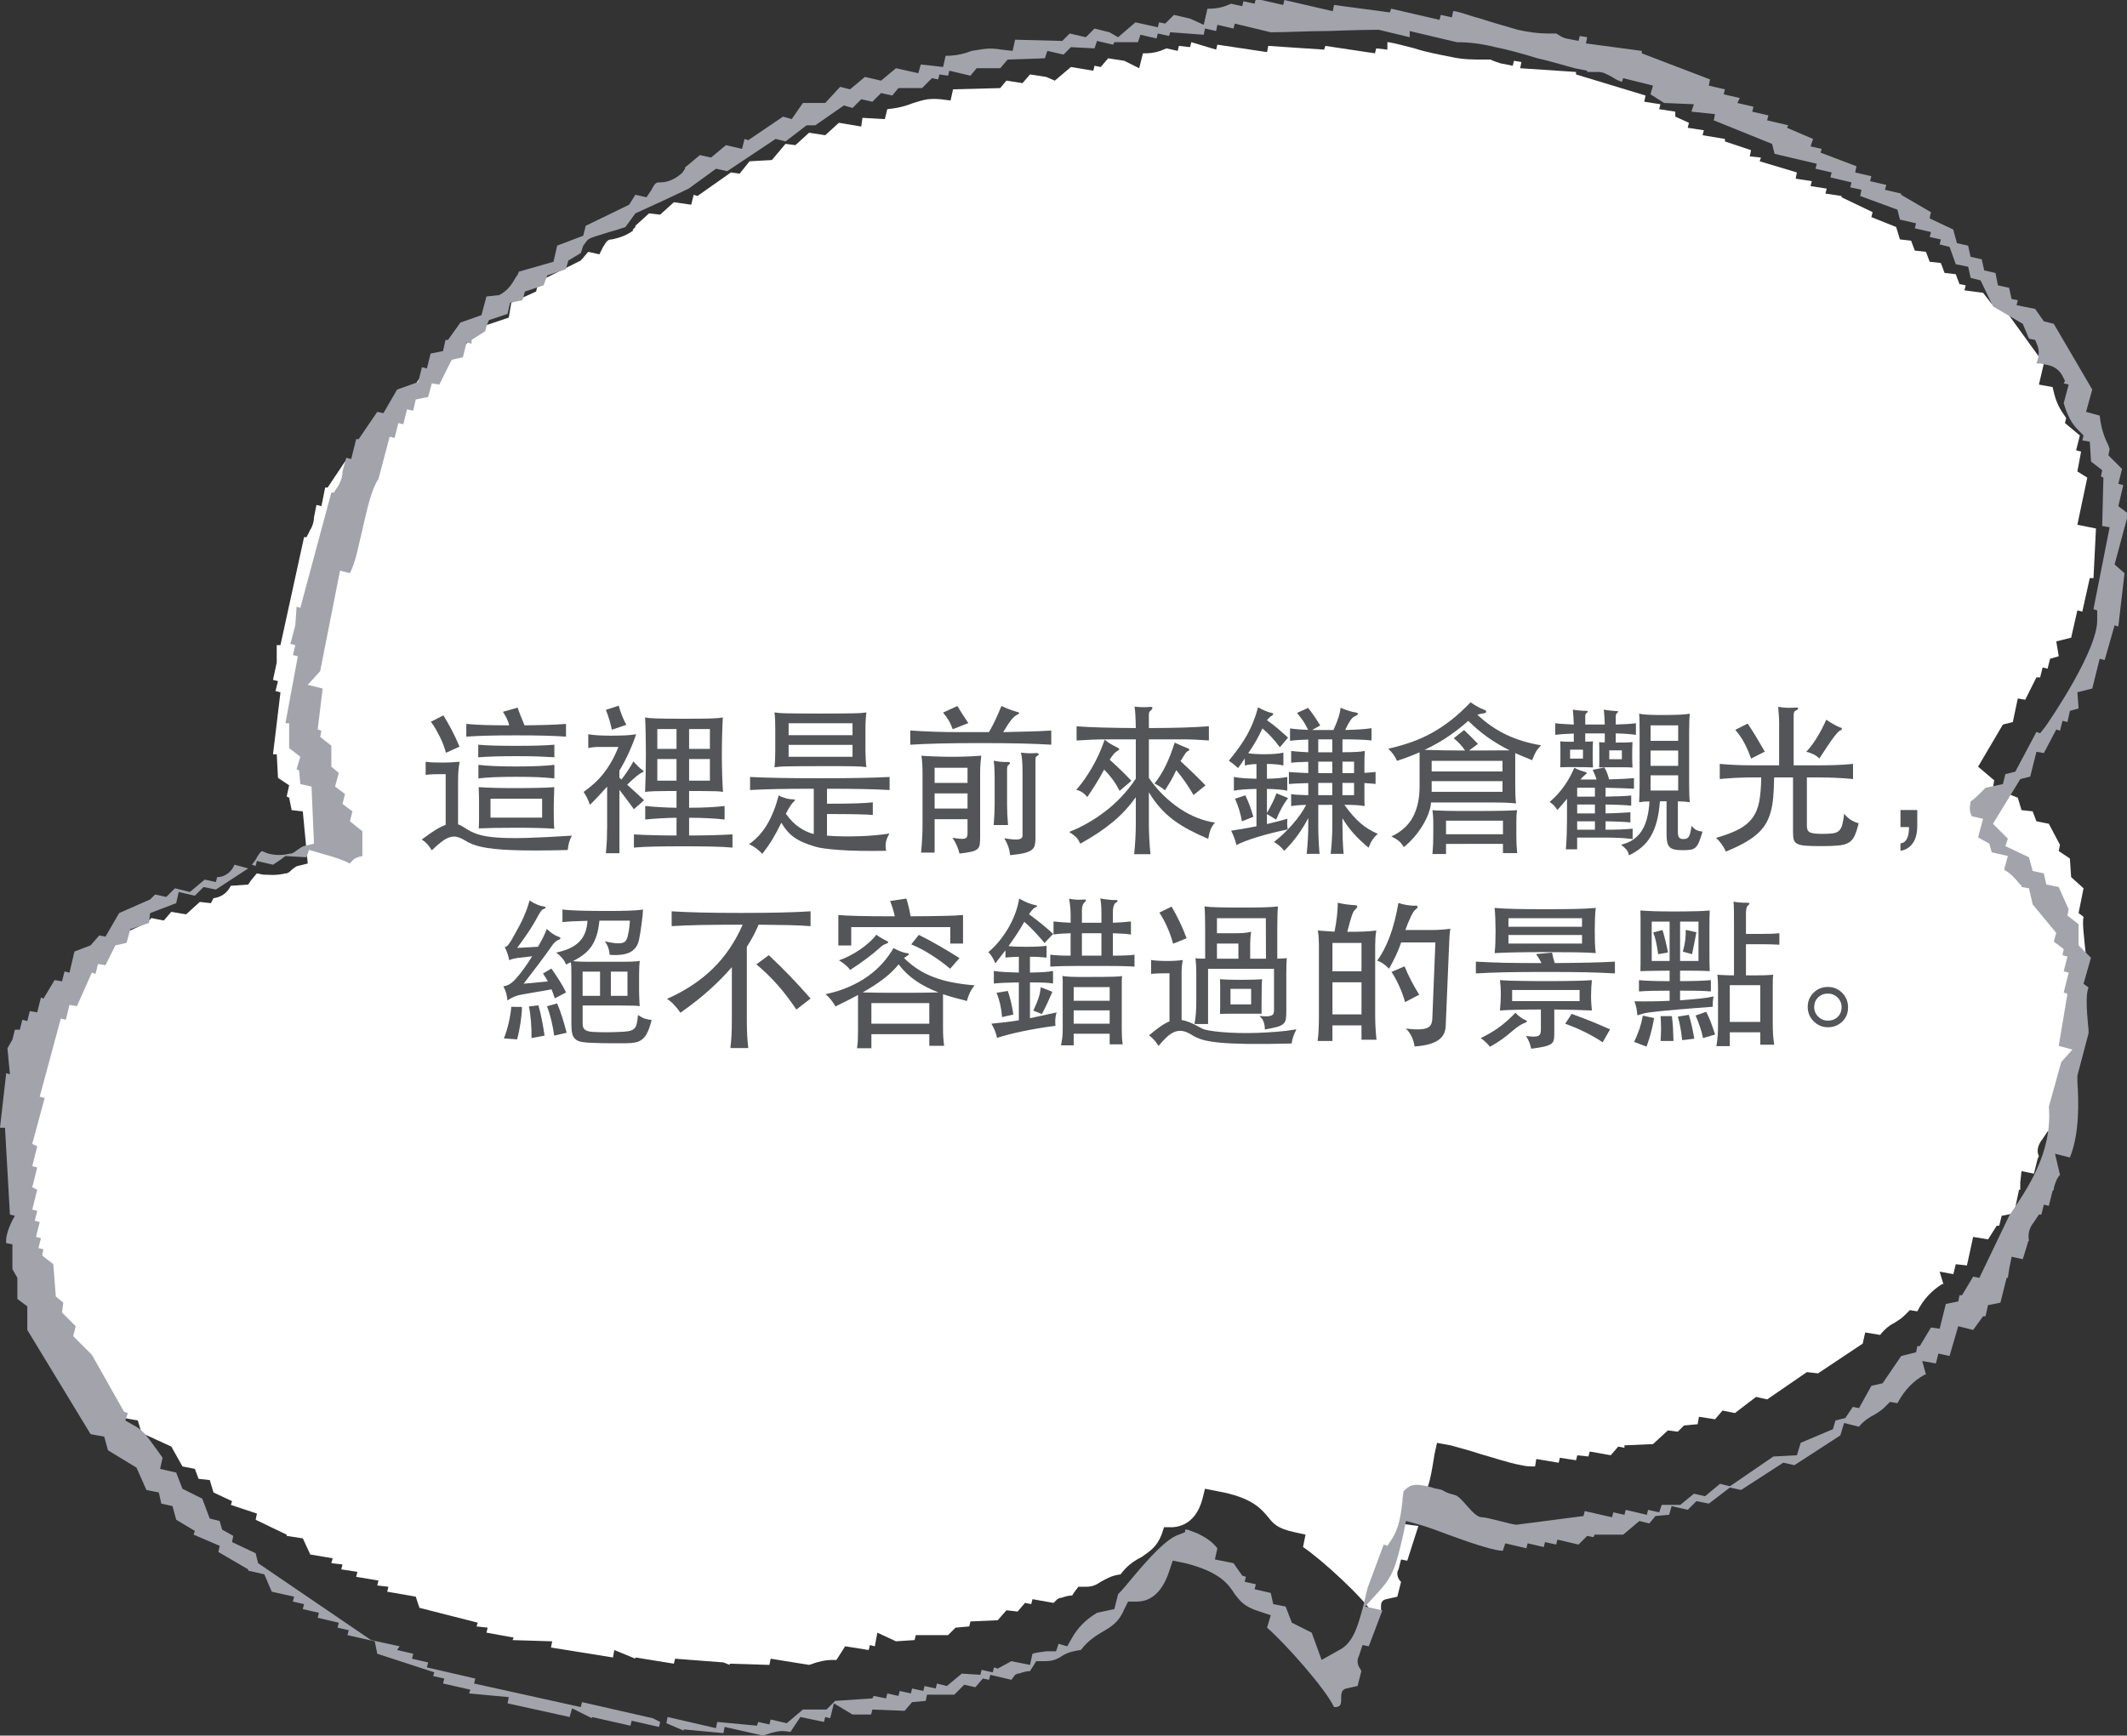 <?xml version="1.0" encoding="utf-8"?>
<!-- Generator: Adobe Illustrator 16.0.4, SVG Export Plug-In . SVG Version: 6.00 Build 0)  -->
<!DOCTYPE svg PUBLIC "-//W3C//DTD SVG 1.1//EN" "http://www.w3.org/Graphics/SVG/1.1/DTD/svg11.dtd">
<svg version="1.1" id="レイヤー_1" xmlns="http://www.w3.org/2000/svg" xmlns:xlink="http://www.w3.org/1999/xlink" x="0px"
	 y="0px" width="171.4px" height="139.9px" viewBox="0 0 171.4 139.9" enable-background="new 0 0 171.4 139.9"
	 xml:space="preserve">
<rect x="0" y="0" width="171.4" height="139.9" fill="#333333" stroke="none"/>
<path fill="#FFFFFF" d="M167.4,42.3l0.8-3.8l-0.8-0.5l0.3-1.6l-0.4-0.102L167.6,35.1l-1.2-1l0.1-0.4l-0.2-0.3
	c-0.5-0.7-0.698-1.3-0.898-2.2L164.3,31l0.4-1.7l-3.4-4.698l-0.8-0.102l-0.7-0.898l-1.5-0.2L158.4,23l-0.5-0.1l-0.3-0.8L156.7,22
	l-0.3-0.8l-0.9-0.1l-0.3-0.802l-0.9-0.1l-0.3-0.8l-0.899-0.1l-0.302-1l-2-0.8L150.9,17.1l-2.5-1.2V15.8l-1.3-0.198l0.1-0.4l-1.3-0.2
	l0.1-0.4l-1.3-0.2l0.1-0.5l-3-0.9l0.102-0.3l-0.9-0.1l0.102-0.5L139,11.4v-0.2l-1.8-0.3l0.101-0.4L136,10.3L136.1,9.9L135,9.4V9
	l-1.3-0.2l0.101-0.398L132.5,8.2l0.102-0.5L127,6V5.8l-4.5-0.3L122.6,5L122,4.9L121.9,5.3l-1-0.198C120.6,5,120.3,4.901,120.1,4.8
	h-0.7c-0.7,0-1.5,0-2.4-0.198c-1-0.2-2.1-0.4-3-0.7c-0.8-0.2-1.5-0.4-2.1-0.5H111.8V4L110.9,3.9L110.8,4.299l-4-0.6L106.7,4
	l-4.5-0.3l-0.1,0.5l-4-0.6L98,4l-2-0.6L95.9,3.8L95,3.7l-0.1,0.4L94,3.9l-0.5,0.2C92.9,4.3,92.5,4.3,92.1,4.3L91.8,5.5L90.6,4.9
	L89.3,4.7l-0.6,0.7L88.2,5.3l-0.1,0.4L86.3,5.4L85,6.5l-0.699-0.3L83,6l-0.6,0.7l-1.3-0.2L80.6,7.1L76.8,7.2L76.6,8.1L75.801,8
	c-1.101-0.1-1.5,0.102-2.199,0.3C73.1,8.5,72.5,8.7,71.5,8.8L71.301,9.6c0,0-1.699-0.102-1.801-0.102l-0.1,0.7l-1.8-0.3l-1.102,1
	l-1.3-0.2l-1.1,1l-0.801-0.1L62.2,12.9L60.4,13l-0.8,1l-0.7-0.1L56.2,15.8l-0.3-0.1l-0.2,0.8l-1.399-0.2l-1.101,1l-0.899-0.1
	l-1.101,1v0.1L51,18.5V18.6c-0.699,0.5-1.3,0.6-1.699,0.698C49,19.3,48.9,19.4,48.6,19.9L48.3,20.5L47.4,20.3L46.8,21L43.4,22.7
	l-0.2,0.8l-2,0.9L41,25.6L38.301,26.5C38.2,26.6,38.2,26.7,38.1,26.9C37.8,27.4,37.499,28,36.8,28.4h-0.1l-0.899,0.1L35.5,29.9
	l-1.699,0.6L33,31.7h-0.199l-0.199,0.8l-1,0.2l-0.2,1.1H31L30.801,34.9L29.2,35.5l-0.899,1.8l-0.5-0.1l-1.399,2.1h-0.2l-0.3,1.5
	l-0.4-0.1l-0.199,1c0,0.3-0.101,0.7-0.301,1l-0.3,0.6h-0.2L22.6,52H22.3v1.4L22,54.8l0.4,0.102l-0.2,0.8l0.4,0.1L22,60.8h0.301
	l0.101,1.9l0.899,0.6l-0.199,0.9l0.199,0.1l0.199,1l0.9,0.102l0.399,4.2L24,69.8c-0.1,0-0.398,0.2-0.699,0.5L23.1,70.4H23
	c-0.8,0.2-1.398,0.1-1.8,0.1l-0.5-0.1c0,0-0.1,0.1-0.5,0.6L20,71.3L18.6,71.4C18.4,71.8,18,72.3,17.2,72.4L17,72.8L16.1,72.7
	L15,73.7l-1.199-0.2L13.2,74.2l-1-0.2l-0.399,0.4l-2.399,1.1l-1,1.8L8,77.2L7.5,78l-1.3,0.5L5.801,80H5.4l-0.2,0.8l-0.7-0.1
	l-0.8,1.4H3.5l-0.199,1.1l-0.399-0.1l-0.2,0.8l-0.4-0.101L2.1,84.6L1.7,84.5l-0.2,0.8L1.2,85.9l0.3,2H1.2l-0.3,4h0.3L2.1,98.3
	L2.5,98.4c0,0-0.699,1.2-0.5,2l0.5,0.1l0.102,1.9l0.8,0.5l0.1,1.6l0.801,0.5l0.101,1.8l5.6,7.5l1.102,0.2l0.3,1l2.4,1.102l0.898,1.6
	l1,0.2l0.3,0.8l0.9,0.1l0.3,1l1.5,0.7l-0.1,0.3l2.1,0.7l-0.1,0.5l2.5,1.2v0.1l1.3,0.2l0.6,1.3l1.802,0.302L26.7,126l0.9,0.102
	L27.5,126.5l1.301,0.2l-0.101,0.4l1.8,0.3l-0.1,0.398L31.3,127.9l-0.1,0.398l2.3,0.4l0.3,0.9l4.7,1.198l-0.1,0.302l0.899,0.1
	l-0.101,0.4L41.4,132l-0.101,0.2l3.199,0.1l-0.1,0.5l5,0.802L49.5,133l1.7,0.7v-0.1l3.101,0.5l0.101-0.4l3.899,0.3l0.5,0.2v-0.1
	L62,134.2l0.102-0.5l3.1,0.5l0.601-0.2c0.699-0.2,1-0.2,1.601-0.2l0.7-1.1L70,133L70.1,132.6l0.398,0.1l0.2-1.1l1.5,0.698l1.5-0.1
	l0.1-0.4H76.4l0.6-0.6l1.102-0.1l0.1-0.4l2.2-0.1l0.7-0.802L82,129.9l0.602-0.7l0.5,0.1l0.1-0.398l1.7,0.3l0.3-0.3l0.2-0.102h0.1
	c0.3-0.1,0.602-0.198,0.9-0.198c0.1-0.2,0.5-0.7,0.5-0.7h0.6c0.602,0,0.9-0.2,1.2-0.4c0.4-0.2,0.8-0.5,1.6-0.6
	c0.5-0.7,1.102-1.102,1.7-1.4c0.7-0.5,1.2-0.8,1.602-1.8l0.198-0.6h0.7c1.602-0.102,2.2-1.5,2.4-2.302l0.2-0.8l1,0.2
	c2.8,0.5,3.5,1.4,4.1,2.1c0.4,0.5,0.7,0.9,2.1,1.2l0.9,0.2l-0.2,1c1.5,1,5,4.2,5.8,5.6c1,0,0-1.198,0.9-1.398l0.9-0.2l0.3-1.2
	l-0.102-0.1c-0.3-0.4-0.198-0.8-0.1-0.9l0.2-0.8l0.5,0.1l0.898-2.8l-1.5-0.2l1.102-1.198c1.2-1.302,1.3-1.9,1.7-4.4l0.198-0.9
	l1.102,0.2c0.7,0.2,1.5,0.4,2.398,0.7c1.102,0.3,2.2,0.7,3.302,0.9c0.398,0.1,0.698,0.1,1.1,0.1l0.1-0.6l1.802,0.3l0.1-0.4l1.3,0.2
	l0.102-0.4L128,117.4l0.102-0.4l1.698,0.3l0.602-0.698l0.5,0.1v-0.2l2.3-0.1l1.2-1.102l0.8,0.102l0.5-0.5l1.1-0.102l0.102-0.6
	l1.3,0.2l0.601-0.7l1,0.2l1.699-1.3l0.9,0.198l3.2-2.198l0.898,0.1l3.602-2.4l0.198-0.898l1.2,0.2c0.4-0.5,0.8-0.802,1.2-1
	c0.3-0.2,0.5-0.302,0.8-0.602l0.4-0.398l0.6,0.1c0.5-1,1.2-1.7,2-2.2h0.102l-0.302-1l1.102,0.2l0.2-0.8l0.898,0.1l0.5-2.3l1.2,0.2
	l0.7-1.102h0.2L161.3,98l1-0.2l0.4-1.898h0.1V95.3L162.9,94.4l1,0.2l0.3-1.2l0.1-0.2c-0.198-0.4-0.1-0.9,0.302-1.4L165,91.2h0.2
	l0.2-0.8l0.398,0.1l0.2-1.1v-0.2c0-0.5,0.2-0.8,0.4-1l-0.5-1.6l1.2,0.198c0.698-1.898,0.398-4.3,0.3-5.698v-0.5l0.7-3.2v-0.3
	c-0.2-1.9-0.302-2.7-0.2-3.2l-0.4-0.3l0.4-2l-1-0.9l-0.102-1.5l-0.898-0.6l0.1-0.5l-0.898-1.7l-1-0.2l-0.302-0.8L162.9,65.3l-0.3-1
	l-2-0.8l0.1-0.6l-1.3-1.102l2-3.398l0.8-0.2l0.4-1.9l0.6,0.102l0.9-1.8h0.3l0.2-0.802L165,53.9l0.2-0.8l0.7-0.2l-0.2-1.2l1.2-0.3
	l0.5-2.2l0.398,0.1L168.4,46.6h0.3l0.2-4L167.4,42.3L167.4,42.3z"/>
<path fill="#A3A3AC" d="M127.9,3L127.8,3.5l4.5,0.602V4.3l5.5,2.102l-0.1,0.5l1.3,0.3l-0.1,0.4l1.3,0.3L140,8.3l1.3,0.302L141.2,9
	l1.3,0.3l-0.1,0.4l1.7,0.4L144,10.3l2.102,0.9l-0.2,0.6L146.8,12l-0.1,0.3l2.9,1.102l-0.102,0.5l1.3,0.3l-0.1,0.4l1.3,0.3
	l-0.1,0.398l1.3,0.302v0.1l2.4,1.4l-0.102,0.5l1.9,0.898l0.3,1.102l0.9,0.198l0.198,0.9l0.9,0.2l0.2,0.898L160.8,22l0.2,1l0.9,0.2
	l0.2,0.9l0.5,0.1l-0.102,0.4l1.5,0.3l0.7,1l0.8,0.2l3.102,5.3l-0.5,1.8l1.1,0.3c0.1,0.9,0.3,1.602,0.7,2.4l0.1,0.3l-0.1,0.5l1.1,1.1
	l-0.3,1.2l0.4,0.102l-0.4,1.698l0.8,0.602l-1.1,4.1l0.8,0.7l-0.5,4.3l-0.3-0.1l-0.8,2.8l-0.4-0.1l-0.6,2.398l-1.2,0.3l0.1,1.302
	l-0.7,0.198l-0.198,0.9l-0.4-0.1l-0.2,0.8l-0.3-0.102l-1,1.9l-0.6-0.1l-0.5,2l-0.802,0.2L160.6,66.4l1.198,1.2l-0.198,0.6l1.898,0.9
	l0.3,1.1l0.9,0.2l0.2,0.898l1,0.2l0.8,1.8l-0.1,0.5l0.898,0.7v1.7l1,1l-0.6,2.1L168.3,79.6C168.1,80.1,168.1,81,168.3,83v0.3
	l-0.898,3.4v0.5c0.1,1.5,0.2,4.1-0.602,6.1L165.6,93L166,94.7c-0.2,0.2-0.398,0.6-0.5,1.1V95.9l-0.1,0.1l-0.3,1.2l-0.4-0.1l-0.2,0.8
	h-0.2l-0.398,0.6c-0.4,0.5-0.5,1-0.4,1.5c-0.1,0.102-0.1,0.102-0.1,0.2l-0.4,1.3l-0.898-0.2l-0.2,1L161.8,103h-0.1l-0.5,2l-1,0.2
	l-0.2,0.9h-0.2l-0.8,1.1l-1.2-0.3L157.1,109.3l-0.9-0.198l-0.2,0.8l-1.1-0.2l0.3,1.1h-0.1c-0.9,0.5-1.602,1.2-2.2,2.302L152.3,113
	l-0.398,0.4c-0.3,0.3-0.5,0.398-0.8,0.6c-0.4,0.2-0.9,0.5-1.302,1l-1.198-0.3l-0.302,1l-3.698,2.4l-0.9-0.2l-3.4,2.2l-0.898-0.2
	l-1.7,1.3l-1-0.2l-0.7,0.7l-1.3-0.3l-0.2,0.7l-1.1,0.1l-0.5,0.6l-0.8-0.198l-1.302,1.1h-2.3l-0.1,0.2l-0.5-0.102l-0.7,0.7
	l-1.7-0.398l-0.1,0.398l-0.9-0.2l-0.1,0.4l-1.3-0.3L123,124.8l-1.7-0.398L121.1,125c-0.302,0-0.7-0.1-1.102-0.2
	c-1.1-0.3-2.2-0.698-3.3-1.1c-0.8-0.3-1.6-0.6-2.3-0.8l-1.102-0.3l-0.198,1c-0.602,2.6-0.802,3.398-2,4.698L110,129.5l1.4,0.3
	l-1.102,2.9l-0.5-0.1l-0.3,0.898c-0.1,0.2-0.2,0.602,0.102,1l0.1,0.2l-0.3,1.2l-0.9,0.2c-0.898,0.198,0.102,1.6-1,1.5
	c-0.7-1.5-4-5.2-5.398-6.4l0.3-1l-0.9-0.3c-1.3-0.4-1.6-0.9-2-1.4c-0.5-0.8-1.2-1.8-4-2.5l-1-0.2l-0.3,0.9c-0.3,0.9-1,2.4-2.6,2.4
	h-0.7l-0.3,0.6c-0.4,1-1,1.4-1.7,1.8c-0.5,0.3-1.2,0.7-1.8,1.5c-0.802,0.102-1.302,0.3-1.7,0.602c-0.4,0.198-0.602,0.3-1.3,0.3H83.5
	c0,0-0.3,0.5-0.5,0.8c-0.3,0-0.6,0.1-0.898,0.2H82l-0.2,0.1l-0.3,0.4l-1.7-0.4l-0.1,0.4l-0.5-0.102l-0.6,0.7l-0.9-0.2l-0.8,0.802
	h-2.2l-0.1,0.5l-1.102,0.1l-0.6,0.7l-2.6-0.101l-0.1,0.4h-1.5l-1.5-0.9l-0.3,1.2l-0.4-0.1l-0.1,0.398l-1.9-0.398l-0.8,1.2
	c-0.6-0.102-0.9-0.102-1.6,0.1l-0.602,0.2l-3.1-0.7l-0.102,0.5l-3.198-0.3v0.1l-1.4-0.6l0.1-0.5l3.9,0.898l0.1-0.5L61,139.1
	L61.1,138.8L62,139L62.1,138.6l1.3,0.3l1.3-1.102h1.9L67.3,137.1l3-0.2l0.102-0.2l1,0.2l0.1-0.4l0.9,0.2l0.1-0.4l0.9,0.2l0.1-0.398
	l0.9,0.198l0.1-0.398l0.9,0.2l0.1-0.4l0.8,0.2l1.2-1L79,135L79.1,134.6L80,134.8L80.1,134.4l0.3,0.1l1.1-0.6l1.5,0.3l0.2-0.9
	c0.3-0.1,0.5-0.1,1.1-0.198H85.1L85.3,132.5l0.7,0.2l0.4-0.7c0.398-0.7,1-1.398,2-2l1.398-0.3l0.302-1.2
	c0.398-0.398,0.8-0.898,1.3-1.5c1.1-1.3,2.6-3,3.6-3.3l0.5-0.2v-0.2h0.2l0.8,0.302C97.3,124,97.7,124.3,98.1,124.8l-0.2,0.9l1.5,0.3
	l0.7,1l0.3,0.102L100.3,127.5l0.9,0.2l-0.1,0.4l1.3,0.3l0.2,0.898l1,0.2l0.5,1.3l1.6,0.802l0.8,2.198l1.602-0.898
	c1.1-0.7,1.398-2.2,1.8-3.602c0.1-0.5,0.2-0.898,0.3-1.3l1.3-3.5l0.3,0.102l0.4-0.602c0.6-1,0.7-2.1,0.8-2.898
	c0-0.302,0.102-0.802,0.102-0.9c0.5-0.5,0.8-0.7,2.3-0.3c0.2,0.1,0.5,0.1,0.8,0.2c0.3,0.198,0.601,0.3,1,0.398
	c0.601,0.102,1.5,1.8,2.2,1.8c0.5,0,2.398,0.602,2.8,0.602l5.4-0.7l0.1-0.4l2.2,0.5l0.1-0.398l0.9,0.2l0.1-0.4l1.7,0.4l0.101-0.4
	l0.899,0.2l0.2-0.602h1.5l1.1-0.898l0.9,0.2l1.2-1l0.8,0.198l3.5-2.398l1.898-0.102l0.302-1l2.6-1.1l0.2-0.7l0.8-0.2l0.601-0.898
	l0.5,0.1l1-1.8l0.899-0.2l1.5-2.2l1.2-0.3l0.1-0.5h0.2l0.9-1.5l0.698,0.102l0.5-2l1-0.2l0.102-0.5h0.2l0.898-1.5l0.5,0.1l2.4-5
	c1.398-2.1,3.5-5,3.2-8.8l1-3.6l0.898-1l-1.1-0.302l0.7-4.198L166.3,80l0.4-1.6l-0.4-0.102L166.6,77.1L166.2,77l0.1-0.5l-0.8-0.6
	l0.2-0.7l-1.9-2.3l-0.3-1.3l-0.6-0.102v-0.1l-0.2-0.2c-0.4-0.5-0.7-0.8-1.2-1.1l0.3-1.1l-1.3-0.3l-0.2-0.7l-0.898-0.5L159.8,66
	l-0.898-0.2c-0.2-0.398-0.2-0.6-0.102-1.198c0.302-0.2,0.602-0.5,0.802-0.7L160,63.5l1.4-0.3l0.2-0.8l0.8-0.2l1.7-3.2l0.3,0.102
	l0.398-0.5c0.5-0.7,4.302-6.302,4.2-8.7v-0.7l-0.3-0.1L170,42.5l-0.6-0.1l0.1-3.9l-0.2-0.1l0.102-0.5l-0.9-0.7l-0.1-1.6L167.8,35.5
	L167.9,35.1l-0.4-0.4c-0.6-0.6-0.898-1.2-1.2-2.2l0.4-1.5l-0.4-0.1l0.102-0.2l-0.102-0.2c-0.3-0.7-0.8-1-1.398-1.1l-0.5-0.102h-0.3
	c0.1-0.3,0.3-0.8,0.1-1.398l-0.2-0.5l-0.5-0.102L163,26.1l-2.398-1.4l-1-2.1l-0.802-0.2l-0.198-0.9l-1-0.2l-0.5-1.398l-0.802-0.2
	l0.102-0.4l-0.9-0.198l0.102-0.4l-1.302-0.3L154.4,18l-1.3-0.3l-0.2-0.8l-3-1.102l0.1-0.5L149.1,15.1l0.1-0.4l-1.7-0.4L147.6,13.9
	l-1.302-0.3l0.102-0.4l-3.4-0.8l-0.2-0.8L138.1,9.7l0.1-0.5L136.3,9l0.2-0.6L134.1,8.3L133,7.6l0.2-0.7L130.8,6.3L130.7,6.6
	c-0.3-0.102-0.5-0.2-0.8-0.4c-0.4-0.2-0.7-0.4-1.102-0.4H127.9V5.7l-1-0.2c-1.102-0.3-2.102-0.6-3-0.8c-1.3-0.4-2.4-0.7-3.4-0.9
	c-1.2-0.3-2.2-0.398-3.1-0.398l-3.8-0.9V3l-2.5-0.6C109.7,2.4,107,2.5,107,2.5c-1.6,0-3.2,0.102-4.6,0.102l-2.9-0.7L99.4,2.3L98.1,2
	L98,2.5L97.1,2.3L97,2.8L94.3,2.6l-0.1,0.3l-0.9-0.2l-0.1,0.4L91.9,2.8L91.7,3.4h-1.9l-0.1,0.2L88.4,3.3L88.2,3.9L86.3,3.8L85.7,4.4
	l-1.3-0.3l-0.2,0.6l-3,0.1l-0.6,0.7h-1.9L78.2,6.1l-1.7-0.4l-0.1,0.4L75.7,6l-0.1,0.4L75.1,6.3L74.3,7.1H72.4l-0.5,0.6L71,7.5
	l-0.7,0.7L69.4,8l-0.7,0.7L68,8.5L65.7,10.1H65l-1.7,1.3l-0.8-0.2L58.6,13.8L57.7,13.6l-2.2,1.6L53.6,16.1l-2.4,1.1l-0.8,1.1
	c-0.3,0.102-0.9,0.302-1.3,0.4c-0.9,0.3-1.4,0.4-1.7,0.6L47.3,19.4L47,19.8L46.8,20.4l-1,0.6L45.6,21.7l-1.5,0.5L43.8,23l-1.5,0.5
	L42.1,24.2l-1,0.2L40.9,25.3l-1.5,0.5l-0.2,0.5l-0.1,0.4L38,27.4v0.3L37.6,27.6L37.3,28.8L36.4,29l-1,2L34.8,30.9L34.5,32l-1,0.2
	l-0.2,0.9L32.8,33l-0.3,1.2L32.1,34.1L31.8,35.3L31.4,35.2l-0.9,3.4C29.9,39.5,29.6,41,29.2,42.7c-0.3,1.2-0.5,2.5-1,3.5L27.4,46
	L25.8,54.1l-1,1.1l1.2,0.3L25.6,58.8l0.3,0.102L25.8,59.4l0.9,0.7V61.8l0.6,0.5L27,63.4l0.8,0.6L27.6,64.8l0.8,0.602l-0.2,0.8l1,0.8
	v2c-0.5,0.102-0.7,0.2-1,0.602C27.6,69.3,27,69.1,25.9,68.8l-1-0.3L24.7,69.1L23,69L22.6,69.3L22,69.7l-1.3-0.3L20.6,69.8L20.3,69.7
	l0.302-0.4c0.3-0.6,0.5-0.698,0.5-0.698l0.5,0.198c0.398,0.102,1,0.2,1.8,0h0.1l0.2-0.1c0.4-0.3,0.7-0.5,0.8-0.5l0.8-0.2l-0.2-4.6
	l-0.9-0.2l-0.1-1.1L23.9,62l0.3-1l-0.9-0.7v-2H23l1-5.398L23.6,52.8L23.8,52L23.4,51.9l0.398-1.5l0.102-1.5l0.3,0.1l2.5-9.3h0.2
	l0.398-0.6C27.5,38.7,27.6,38.4,27.6,38l0.3-1.1L28.3,37l0.4-1.6h0.2l1.5-2.2l0.5,0.1L32,31.4l1.7-0.602L34,29.6l0.4,0.1l0.3-1.2
	l1-0.2l0.2-0.898h0.2l1-1.4l1.698-0.6l0.4-1.5l0.9-0.102h0.1c0.8-0.398,1.1-1,1.4-1.5c0.101-0.1,0.2-0.3,0.2-0.399l2.802-0.8
	l0.3-1.302L47,19l0.2-0.8l3.5-1.7l0.5-0.8l0.9,0.2L52.5,15.3c0.3-0.6,0.4-0.6,0.7-0.6c0.4,0,1-0.1,1.7-0.7l0.1-0.1l0.2-0.3V13.5
	l1.2-1l0.898,0.2l1.2-1l1.3,0.3l0.2-0.8l0.3,0.1L63.1,9.4L63.8,9.6L64.7,8.3h1.8L67.7,7l0.8,0.2l1.2-1L71,6.5l1.2-1L74,5.9l0.2-0.7
	c0.1,0,1.8,0.2,1.8,0.2l0.2-0.9c0.9,0,1.6-0.2,2.1-0.398C79.1,4,79.6,3.8,80.7,4L81.6,4.1L81.8,3.2L85.6,3.3l0.6-0.6L87.5,3l0.7-0.7
	L89.4,2.6L90.1,3L91.5,1.8l1.8,0.4L93.4,1.8L93.9,1.9l0.7-0.7l1.3,0.3L97,2l0.3-1.3c0.4,0,0.802,0,1.4-0.2l0.5-0.2l0.9,0.2
	l0.1-0.398l0.9,0.198l0.1-0.398l2.2,0.5l0.1-0.4l3.9,0.9l0.1-0.5L112,1l0.102-0.3L116,1.6l0.102-0.4L117,1.4l0.102-0.5h0.1
	c0.6,0.1,1.3,0.398,2.1,0.6c0.9,0.3,2,0.602,3,0.9c0.9,0.2,1.7,0.3,2.4,0.3h0.7c0.2,0.1,0.398,0.3,0.8,0.4l1,0.198l0.1-0.398
	L127.9,3L127.9,3z M20,70l-2.6,1.7l-1-0.2l-0.7,0.7l-1.3-0.3L14.2,72.8L12.1,73.6L12,74.4l-1.5,0.5L10.2,76l-0.9,0.2l-0.8,1.6
	l-0.6-0.1l-0.2,0.8l-0.3-0.1l-1.2,2.7L5.6,81L5.3,82.2L4.9,82.1l-1.7,6.3l0.4,0.1l-1,3.7L3,92.4L2.6,94L3,94.1L2.6,95.7L3,95.9
	L2.6,97.5L3,97.6l-0.2,0.8l0.4,0.1l-0.3,1.2L3.3,99.8L3.1,100.6l0.398,0.1l-0.1,0.5l0.898,0.7l0.2,2.6L5.1,105L5,105.8L6.1,106.9
	l-0.2,0.8l1.5,1.5l2.6,4.6l0.3,0.102l-0.198,0.6l0.698,0.4C11.6,115.3,12,116,12.6,116.8l0.5,0.7l-0.2,0.9l1.3,0.3l0.5,1.3l1.6,0.8
	L16.9,122.4l0.8,0.2l0.2,0.698l0.898,0.5l-0.1,0.5l1.9,0.9L20.8,126l9.102,6.2l2.3,0.5L32,133l1.3,0.3l-0.1,0.4l1.3,0.3l-0.1,0.4
	L38.3,135.3l-0.1,0.4l8.6,1.9l0.102-0.4l5.7,1.3l0.6,0.3l-0.1,0.4l-2.2-0.5l-0.102,0.4l-3.1-0.7v0.1l-1.6-0.8l-0.2,0.7l-5-1.102
	l0.1-0.5l-3.2-0.3l0.102-0.3l-2.2-0.5l0.1-0.4l-0.9-0.198L35,134.8l-4.6-1.5l-0.2-1l-2.2-0.5L28.1,131.4l-0.9-0.2l0.1-0.4
	L25.6,130.4l0.1-0.4l-1.3-0.3l0.1-0.4L23.6,129.1l0.1-0.4l-1.8-0.4L21.3,126.9l-1.3-0.3V126.5L17.6,125.1l0.1-0.5l-2.1-0.9l0.1-0.3
	l-1.5-0.9l-0.3-1.1l-0.9-0.2l-0.2-0.9l-1-0.198L11,118.3L8.7,116.9L8.4,115.8L7.3,115.6l-5.1-8.4v-1.9l-0.8-0.6V103L1,102.3v-2
	l-0.5-0.1C0.4,99.3,1.2,98,1.2,98l-0.4-0.1l-0.398-7H0l0.5-4.4L0.8,86.6L0.6,84.5L1,83.8L1.2,83h0.4L1.8,82.2l0.4,0.1l0.2-0.8
	L3,81.6l0.3-1.2l0.2,0.1L4.4,79L5,79.1L5.2,78.3L5.6,78.4L6,76.7l1.3-0.5L8,75.4l0.5,0.1L9.6,73.6l2.5-1.102L12.5,72.1l0.9,0.198
	l0.7-0.698l1.198,0.3l1.2-1l0.9,0.2l0.1-0.4c0.7,0,1.2-0.5,1.4-1L20,70z"/>
<g>
	<path fill="#545559" d="M36.913,66.449c0.104,0.035,0.206,0.08,0.306,0.137c0.1,0.056,0.202,0.119,0.306,0.188
		c0.294,0.199,0.628,0.359,1.001,0.481c0.373,0.121,0.871,0.206,1.495,0.253c0.624,0.047,1.419,0.059,2.386,0.032
		c0.966-0.026,2.19-0.086,3.672-0.182c-0.104,0.199-0.18,0.39-0.228,0.572s-0.08,0.377-0.097,0.585
		c-0.971,0.026-1.827,0.039-2.568,0.039c-0.741,0-1.389-0.011-1.943-0.033c-0.555-0.021-1.029-0.054-1.423-0.097
		c-0.395-0.043-0.739-0.098-1.034-0.163c-0.295-0.065-0.55-0.143-0.767-0.234c-0.217-0.091-0.42-0.197-0.611-0.319
		c-0.208-0.121-0.401-0.204-0.579-0.247c-0.178-0.043-0.366-0.037-0.565,0.02c-0.199,0.056-0.416,0.171-0.65,0.344
		s-0.507,0.412-0.819,0.715c-0.122-0.199-0.241-0.364-0.358-0.494c-0.117-0.13-0.266-0.256-0.448-0.377
		c0.424-0.321,0.791-0.577,1.099-0.767c0.307-0.19,0.583-0.33,0.825-0.416v-4.082c-0.226,0-0.42,0-0.585,0s-0.31,0.002-0.436,0.006
		s-0.234,0.011-0.325,0.02c-0.091,0.009-0.18,0.018-0.267,0.026v-1.053c0.173,0.026,0.362,0.043,0.565,0.052
		c0.204,0.009,0.448,0.013,0.734,0.013c0.269,0,0.526-0.006,0.773-0.02s0.47-0.028,0.669-0.045
		c-0.043,0.226-0.076,0.448-0.097,0.669c-0.022,0.221-0.033,0.505-0.033,0.852V66.449z M35.938,60.677
		c-0.052-0.19-0.119-0.396-0.201-0.618c-0.083-0.221-0.18-0.444-0.292-0.669c-0.113-0.225-0.23-0.444-0.351-0.656
		c-0.122-0.212-0.247-0.396-0.377-0.553l1.014-0.52c0.243,0.399,0.468,0.795,0.676,1.189c0.208,0.395,0.416,0.838,0.624,1.333
		L35.938,60.677z M42.269,58.467c0.746-0.009,1.382-0.021,1.911-0.039c0.528-0.017,1.005-0.043,1.43-0.078v1.027
		c-0.486-0.034-1.047-0.06-1.684-0.078c-0.637-0.018-1.415-0.026-2.333-0.026c-0.919,0-1.697,0.008-2.333,0.026
		c-0.637,0.018-1.198,0.043-1.684,0.078V58.35c0.451,0.043,0.947,0.074,1.489,0.091c0.542,0.017,1.198,0.026,1.969,0.026
		c-0.043-0.173-0.1-0.338-0.169-0.494c-0.069-0.156-0.182-0.355-0.338-0.598l1.183-0.338c0.069,0.208,0.156,0.442,0.26,0.702
		C42.074,57.999,42.174,58.241,42.269,58.467z M44.674,61.041c-0.39-0.026-0.828-0.047-1.313-0.065
		c-0.485-0.017-1.079-0.026-1.781-0.026c-0.693,0-1.28,0.009-1.761,0.026c-0.481,0.018-0.908,0.039-1.281,0.065v-1.014
		c0.381,0.035,0.811,0.059,1.287,0.071c0.477,0.013,1.062,0.02,1.755,0.02c0.702,0,1.296-0.006,1.781-0.02
		c0.485-0.013,0.923-0.037,1.313-0.071V61.041z M44.674,62.744c-0.381-0.043-0.815-0.076-1.3-0.098
		c-0.485-0.021-1.079-0.032-1.781-0.032c-0.693,0-1.281,0.011-1.762,0.032c-0.481,0.022-0.908,0.055-1.28,0.098v-1.092
		c0.39,0.043,0.821,0.076,1.293,0.097c0.472,0.022,1.055,0.033,1.749,0.033c0.702,0,1.295-0.011,1.781-0.033
		c0.485-0.021,0.919-0.054,1.3-0.097V62.744z M44.661,66.8c-0.364-0.026-0.78-0.045-1.248-0.059c-0.468-0.013-1.07-0.02-1.807-0.02
		c-0.72,0-1.313,0.004-1.781,0.013s-0.884,0.021-1.248,0.039c0.017-0.234,0.026-0.481,0.026-0.741s0-0.567,0-0.923
		c0-0.139,0-0.286,0-0.442c0-0.156-0.002-0.31-0.006-0.461c-0.004-0.151-0.009-0.292-0.013-0.422s-0.006-0.243-0.006-0.338
		c0.364,0.026,0.78,0.045,1.248,0.059c0.468,0.013,1.062,0.02,1.781,0.02c0.372,0,0.706-0.002,1.001-0.007
		c0.294-0.004,0.561-0.008,0.799-0.013s0.459-0.011,0.663-0.02s0.401-0.021,0.591-0.039c0,0.095-0.002,0.208-0.006,0.338
		s-0.009,0.269-0.013,0.416s-0.009,0.299-0.013,0.455c-0.005,0.156-0.007,0.303-0.007,0.442c0,0.355,0.002,0.669,0.007,0.942
		C44.633,66.312,44.643,66.566,44.661,66.8z M43.686,64.382h-4.16v1.521h4.16V64.382z"/>
	<path fill="#545559" d="M49.913,68.776h-1.092c0.043-0.408,0.071-0.782,0.084-1.125s0.02-0.683,0.02-1.021v-3.224
		c-0.226,0.251-0.459,0.507-0.702,0.767c-0.243,0.26-0.472,0.494-0.689,0.702c-0.078-0.234-0.158-0.431-0.24-0.591
		c-0.083-0.16-0.171-0.31-0.267-0.448c0.303-0.217,0.585-0.442,0.845-0.676c0.26-0.234,0.505-0.494,0.735-0.78
		c0.229-0.286,0.446-0.607,0.65-0.962c0.204-0.355,0.396-0.758,0.578-1.209h-1.664c-0.122,0-0.254,0.009-0.396,0.026
		c-0.143,0.017-0.267,0.039-0.371,0.065v-1.118c0.086,0.018,0.204,0.035,0.351,0.052c0.147,0.017,0.303,0.03,0.468,0.039
		c0.165,0.008,0.332,0.015,0.5,0.019c0.169,0.005,0.327,0.007,0.475,0.007c0.459,0,0.864-0.009,1.215-0.026
		c0.351-0.018,0.635-0.048,0.852-0.091c-0.147,0.442-0.333,0.915-0.559,1.417c-0.225,0.503-0.49,1.01-0.793,1.521v0.572
		c0.069,0.052,0.125,0.1,0.169,0.143c0.191-0.251,0.377-0.515,0.559-0.793c0.182-0.277,0.316-0.502,0.403-0.676
		c0.104,0.13,0.227,0.265,0.37,0.403c0.143,0.139,0.249,0.23,0.319,0.273c0.156,0.096,0.169,0.165,0.039,0.208
		c-0.112,0.043-0.266,0.143-0.461,0.299c-0.195,0.156-0.453,0.39-0.773,0.702c0.251,0.226,0.502,0.453,0.754,0.683
		c0.251,0.23,0.455,0.418,0.611,0.565l-0.819,0.728c-0.199-0.277-0.401-0.55-0.604-0.819s-0.392-0.516-0.565-0.741V68.776z
		 M49.302,58.818c-0.043-0.234-0.11-0.503-0.202-0.806c-0.091-0.303-0.184-0.567-0.279-0.793l1.04-0.338
		c0.069,0.277,0.158,0.548,0.267,0.812c0.108,0.264,0.223,0.509,0.344,0.734L49.302,58.818z M55.529,67.346
		c0.676,0,1.324-0.008,1.943-0.026s1.138-0.039,1.554-0.065v1.066c-0.459-0.043-1.029-0.072-1.709-0.084
		c-0.681-0.013-1.437-0.02-2.269-0.02c-0.841,0-1.599,0.006-2.275,0.02c-0.676,0.013-1.24,0.041-1.69,0.084v-1.066
		c0.199,0.017,0.434,0.03,0.702,0.039c0.269,0.008,0.553,0.017,0.852,0.026s0.609,0.015,0.93,0.02
		c0.32,0.004,0.637,0.006,0.949,0.006v-1.43c-0.182,0-0.386,0.005-0.611,0.013c-0.226,0.009-0.455,0.02-0.689,0.033
		c-0.234,0.013-0.458,0.028-0.669,0.045c-0.213,0.018-0.396,0.035-0.553,0.052v-1.092c0.156,0.018,0.345,0.035,0.565,0.052
		c0.221,0.018,0.449,0.033,0.683,0.045c0.234,0.013,0.463,0.024,0.689,0.033c0.225,0.009,0.42,0.013,0.585,0.013v-1.352
		c-0.425,0-0.782,0.002-1.072,0.006c-0.291,0.004-0.533,0.009-0.728,0.013c-0.195,0.004-0.351,0.013-0.468,0.026
		c-0.117,0.013-0.206,0.024-0.267,0.033c0.018-0.347,0.033-0.793,0.046-1.339c0.013-0.546,0.02-1.105,0.02-1.677
		c0-0.294-0.002-0.592-0.007-0.891s-0.009-0.581-0.013-0.845c-0.005-0.264-0.011-0.504-0.02-0.721
		c-0.009-0.217-0.018-0.395-0.026-0.533c0.078,0.018,0.182,0.033,0.312,0.045c0.13,0.013,0.312,0.024,0.546,0.033
		c0.234,0.009,0.533,0.015,0.897,0.02c0.364,0.004,0.823,0.006,1.378,0.006c0.572,0,1.042-0.002,1.411-0.006
		c0.368-0.004,0.665-0.011,0.89-0.02c0.226-0.008,0.398-0.02,0.52-0.033c0.122-0.013,0.226-0.028,0.312-0.045
		c-0.009,0.147-0.018,0.33-0.026,0.546c-0.009,0.217-0.018,0.455-0.026,0.715c-0.009,0.26-0.015,0.54-0.02,0.838
		s-0.007,0.596-0.007,0.891c0,0.546,0.009,1.092,0.026,1.638c0.017,0.546,0.039,1.006,0.065,1.378
		c-0.043-0.009-0.11-0.02-0.202-0.033c-0.091-0.013-0.236-0.021-0.436-0.026s-0.466-0.009-0.799-0.013
		c-0.334-0.004-0.765-0.006-1.293-0.006v1.352c0.572,0,1.109-0.013,1.612-0.039s0.918-0.061,1.248-0.104v1.092
		c-0.338-0.043-0.76-0.078-1.268-0.104c-0.507-0.026-1.038-0.039-1.592-0.039V67.346z M54.515,58.766h-1.547v1.599h1.547V58.766z
		 M54.515,61.184h-1.547v1.742h1.547V61.184z M55.529,60.365h1.677v-1.599h-1.677V60.365z M55.529,62.926h1.677v-1.742h-1.677
		V62.926z"/>
	<path fill="#545559" d="M65.578,63.576c-0.589,0-1.131,0.002-1.625,0.006c-0.494,0.005-0.949,0.011-1.365,0.02
		c-0.416,0.009-0.8,0.02-1.151,0.033c-0.351,0.013-0.682,0.028-0.994,0.045v-1.053c0.346,0.018,0.71,0.033,1.092,0.046
		c0.381,0.013,0.799,0.024,1.254,0.032c0.455,0.009,0.951,0.015,1.489,0.02c0.537,0.004,1.131,0.006,1.781,0.006
		c0.659,0,1.257-0.002,1.794-0.006c0.538-0.004,1.034-0.011,1.489-0.02c0.455-0.008,0.873-0.02,1.254-0.032
		c0.381-0.013,0.745-0.028,1.092-0.046v1.053c-0.312-0.017-0.641-0.033-0.988-0.045c-0.347-0.013-0.726-0.024-1.138-0.033
		c-0.412-0.008-0.858-0.015-1.339-0.02c-0.481-0.004-1.007-0.006-1.58-0.006v1.209c1.95,0,3.181-0.039,3.692-0.117v1.027
		c-0.191-0.026-0.604-0.045-1.242-0.059s-1.454-0.02-2.451-0.02v1.742c0.425,0.035,0.862,0.054,1.313,0.058
		c0.451,0.005,0.893,0,1.326-0.013c0.433-0.013,0.854-0.039,1.261-0.078c0.407-0.039,0.784-0.084,1.131-0.136
		c-0.156,0.268-0.251,0.509-0.286,0.721s-0.026,0.436,0.026,0.669c-1.56,0.026-2.812,0.004-3.757-0.065
		c-0.945-0.069-1.586-0.156-1.924-0.26c-0.39-0.113-0.724-0.23-1.001-0.351c-0.278-0.122-0.522-0.258-0.735-0.41
		c-0.212-0.151-0.398-0.32-0.559-0.507c-0.161-0.187-0.319-0.41-0.475-0.669c-0.13,0.269-0.253,0.511-0.371,0.728
		s-0.236,0.424-0.357,0.624c-0.122,0.199-0.247,0.392-0.377,0.578c-0.13,0.187-0.273,0.379-0.429,0.579
		c-0.33-0.355-0.685-0.615-1.066-0.78c0.581-0.408,1.064-0.934,1.45-1.58c0.385-0.646,0.7-1.432,0.942-2.359
		c0.069,0.052,0.156,0.097,0.26,0.136s0.21,0.074,0.319,0.104c0.108,0.031,0.212,0.052,0.312,0.065c0.1,0.013,0.189,0.02,0.267,0.02
		c0.182,0,0.199,0.061,0.052,0.182c-0.096,0.095-0.188,0.212-0.28,0.351c-0.091,0.139-0.21,0.347-0.357,0.624
		c0.338,0.477,0.7,0.845,1.085,1.105c0.386,0.26,0.773,0.438,1.164,0.533V63.576z M69.816,61.834
		c-0.104-0.017-0.23-0.03-0.377-0.039c-0.147-0.009-0.357-0.018-0.63-0.026c-0.273-0.008-0.628-0.013-1.066-0.013s-0.995,0-1.67,0
		c-0.676,0-1.222,0.002-1.638,0.006s-0.752,0.009-1.007,0.013c-0.256,0.004-0.458,0.013-0.604,0.026
		c-0.147,0.013-0.286,0.028-0.416,0.045c0.026-0.208,0.043-0.44,0.052-0.695c0.009-0.256,0.013-0.466,0.013-0.631v-1.82
		c0-0.243-0.004-0.472-0.013-0.689c-0.008-0.216-0.026-0.412-0.052-0.585c0.121,0.018,0.251,0.032,0.39,0.045
		c0.138,0.013,0.338,0.022,0.598,0.026c0.26,0.004,0.603,0.009,1.027,0.013c0.424,0.004,0.983,0.006,1.677,0.006
		c0.659,0,1.2-0.002,1.625-0.006s0.771-0.009,1.04-0.013c0.269-0.004,0.481-0.013,0.637-0.026c0.156-0.013,0.294-0.028,0.416-0.045
		c-0.018,0.104-0.035,0.275-0.052,0.514c-0.018,0.238-0.026,0.5-0.026,0.786v1.82c0,0.156,0.006,0.359,0.02,0.611
		C69.77,61.409,69.79,61.635,69.816,61.834z M68.698,58.298H63.55v0.962h5.148V58.298z M68.698,60.04H63.55v0.962h5.148V60.04z"/>
	<path fill="#545559" d="M80.84,59.013c0.814-0.017,1.536-0.035,2.165-0.052c0.628-0.018,1.198-0.043,1.709-0.078v1.144
		c-0.685-0.043-1.484-0.076-2.398-0.098c-0.915-0.021-2.009-0.033-3.283-0.033s-2.368,0.011-3.283,0.033
		c-0.914,0.022-1.714,0.054-2.398,0.098v-1.144c0.347,0.026,0.68,0.045,1.001,0.059c0.321,0.013,0.644,0.026,0.969,0.039
		c0.325,0.013,0.661,0.022,1.007,0.026s0.719,0.006,1.118,0.006h2.249c0.216-0.381,0.403-0.741,0.559-1.079
		c0.156-0.338,0.303-0.68,0.442-1.027c0.277,0.13,0.526,0.234,0.748,0.312c0.221,0.078,0.414,0.139,0.579,0.182
		c0.069,0.017,0.104,0.045,0.104,0.084s-0.061,0.084-0.182,0.136c-0.052,0.026-0.111,0.065-0.176,0.117
		c-0.065,0.052-0.141,0.128-0.228,0.228c-0.086,0.1-0.186,0.234-0.299,0.403S80.996,58.753,80.84,59.013z M75.315,68.724h-1.092
		c0.043-0.477,0.074-0.884,0.091-1.222c0.018-0.338,0.026-0.684,0.026-1.04v-4.147c0-0.304-0.009-0.579-0.026-0.826
		c-0.017-0.247-0.039-0.44-0.065-0.579c0.147,0.018,0.321,0.031,0.52,0.039c0.199,0.009,0.41,0.018,0.631,0.026
		c0.221,0.009,0.446,0.015,0.676,0.02s0.449,0.006,0.657,0.006c0.424,0,0.845-0.008,1.261-0.026
		c0.416-0.017,0.775-0.039,1.079-0.065c-0.018,0.139-0.037,0.332-0.059,0.579s-0.032,0.522-0.032,0.826v5.148
		c0,0.251-0.011,0.455-0.033,0.611c-0.022,0.156-0.087,0.279-0.195,0.371c-0.109,0.091-0.275,0.163-0.5,0.214
		c-0.226,0.052-0.538,0.1-0.936,0.143c-0.052-0.217-0.122-0.425-0.208-0.624c-0.087-0.2-0.204-0.416-0.351-0.65
		c0.26,0.043,0.47,0.071,0.63,0.084c0.16,0.013,0.282,0.006,0.364-0.02c0.082-0.026,0.138-0.074,0.169-0.143
		c0.03-0.069,0.045-0.165,0.045-0.286v-1.131h-2.652V68.724z M77.967,61.886h-2.652v1.222h2.652V61.886z M75.315,65.175h2.652
		v-1.222h-2.652V65.175z M76.771,58.779c-0.095-0.269-0.201-0.502-0.318-0.702c-0.117-0.199-0.271-0.412-0.461-0.637l1.157-0.533
		c0.121,0.208,0.253,0.422,0.396,0.644c0.143,0.221,0.305,0.466,0.487,0.734L76.771,58.779z M81.256,61.665
		c-0.07,0.061-0.104,0.178-0.104,0.351v2.847c0,0.485,0.026,1.031,0.078,1.638h-1.157c0.026-0.329,0.045-0.622,0.059-0.877
		c0.013-0.255,0.02-0.509,0.02-0.76v-2.119c0-0.624-0.026-1.101-0.078-1.43c0.199,0.043,0.398,0.074,0.598,0.091
		c0.199,0.018,0.373,0.021,0.52,0.013c0.112-0.008,0.175,0.016,0.188,0.072C81.392,61.546,81.351,61.604,81.256,61.665z
		 M83.583,60.924c-0.061,0.043-0.1,0.083-0.117,0.117c-0.018,0.035-0.026,0.096-0.026,0.182v6.37c0,0.216-0.02,0.401-0.059,0.552
		c-0.039,0.152-0.128,0.277-0.267,0.377s-0.342,0.182-0.611,0.247c-0.269,0.065-0.637,0.119-1.105,0.163
		c-0.026-0.251-0.074-0.479-0.143-0.683c-0.07-0.204-0.178-0.431-0.325-0.682c0.546,0.095,0.927,0.125,1.144,0.091
		c0.216-0.035,0.325-0.139,0.325-0.312v-5.07c0-0.39-0.011-0.719-0.033-0.988c-0.021-0.269-0.054-0.477-0.098-0.624
		c0.191,0.026,0.384,0.043,0.579,0.052c0.195,0.009,0.401,0.004,0.618-0.013c0.138-0.008,0.216,0.013,0.234,0.065
		C83.717,60.82,83.678,60.872,83.583,60.924z"/>
	<path fill="#545559" d="M91.526,59.598h-2.288c-0.468,0-0.908,0.009-1.319,0.026c-0.412,0.018-0.8,0.039-1.164,0.065v-1.144
		c0.607,0.043,1.287,0.076,2.041,0.097c0.754,0.022,1.664,0.037,2.73,0.045c0-0.234-0.004-0.433-0.014-0.598
		c-0.008-0.165-0.015-0.312-0.02-0.442c-0.004-0.13-0.013-0.25-0.025-0.358c-0.014-0.108-0.028-0.219-0.045-0.332
		c0.225,0.026,0.436,0.042,0.63,0.046s0.392-0.002,0.591-0.02c0.131-0.018,0.204,0.002,0.222,0.058
		c0.017,0.057-0.034,0.141-0.156,0.254c-0.061,0.043-0.097,0.093-0.11,0.149c-0.013,0.056-0.02,0.128-0.02,0.214v1.027
		c1.084,0,2.009-0.013,2.775-0.039c0.768-0.026,1.454-0.061,2.061-0.104v1.144c-0.338-0.026-0.693-0.047-1.066-0.065
		c-0.372-0.017-0.723-0.026-1.053-0.026h-2.717v3.107c0.364,0.529,0.761,1.001,1.189,1.417c0.43,0.416,0.873,0.776,1.332,1.079
		c0.46,0.304,0.928,0.548,1.404,0.734c0.477,0.187,0.945,0.31,1.404,0.371c-0.174,0.2-0.297,0.399-0.371,0.598
		c-0.073,0.199-0.132,0.438-0.175,0.715c-0.538-0.225-1.036-0.459-1.495-0.702c-0.459-0.242-0.887-0.509-1.28-0.799
		c-0.395-0.29-0.757-0.62-1.085-0.988c-0.33-0.369-0.638-0.791-0.924-1.268v2.561c0,0.347,0.011,0.732,0.033,1.157
		c0.021,0.425,0.053,0.85,0.097,1.274h-1.313c0.044-0.424,0.076-0.849,0.098-1.274c0.021-0.424,0.033-0.81,0.033-1.157v-2.158
		c-0.27,0.373-0.553,0.722-0.852,1.046c-0.299,0.325-0.631,0.64-0.994,0.943c-0.364,0.303-0.761,0.598-1.189,0.884
		c-0.43,0.286-0.908,0.576-1.438,0.871c-0.051-0.104-0.102-0.197-0.148-0.28c-0.049-0.082-0.107-0.158-0.176-0.228
		c-0.07-0.069-0.15-0.138-0.24-0.208c-0.092-0.069-0.202-0.147-0.332-0.234c0.477-0.182,0.96-0.412,1.449-0.689
		c0.49-0.277,0.969-0.593,1.437-0.949s0.912-0.756,1.333-1.203c0.42-0.446,0.804-0.93,1.15-1.45V59.598z M88.977,62.029
		c-0.251,0.468-0.489,0.879-0.715,1.235c-0.225,0.355-0.441,0.685-0.649,0.988c-0.104-0.147-0.233-0.273-0.39-0.377
		s-0.321-0.173-0.494-0.208c0.416-0.468,0.832-1.055,1.248-1.761s0.762-1.467,1.039-2.282c0.183,0.147,0.348,0.265,0.494,0.351
		c0.148,0.087,0.295,0.165,0.442,0.234c0.156,0.07,0.236,0.126,0.241,0.169c0.004,0.043-0.055,0.1-0.176,0.169
		c-0.096,0.052-0.185,0.128-0.268,0.228c-0.082,0.1-0.192,0.253-0.33,0.461c0.338,0.303,0.643,0.587,0.916,0.852
		c0.273,0.264,0.553,0.548,0.838,0.851l-0.949,0.806c-0.182-0.347-0.367-0.65-0.559-0.91C89.476,62.575,89.247,62.306,88.977,62.029
		z M94.789,62.081c-0.173,0.364-0.329,0.666-0.468,0.904s-0.286,0.479-0.441,0.721c-0.148-0.121-0.287-0.223-0.416-0.305
		c-0.131-0.083-0.273-0.163-0.43-0.241c0.355-0.451,0.663-0.947,0.923-1.488c0.261-0.542,0.494-1.146,0.702-1.813
		c0.199,0.095,0.386,0.18,0.559,0.253c0.174,0.074,0.316,0.132,0.43,0.175c0.121,0.043,0.186,0.087,0.195,0.13
		c0.008,0.043-0.049,0.096-0.17,0.156c-0.043,0.018-0.117,0.104-0.221,0.26c-0.104,0.156-0.213,0.33-0.324,0.52
		c0.389,0.355,0.756,0.7,1.098,1.034s0.648,0.639,0.916,0.917l-0.961,0.78c-0.227-0.381-0.445-0.726-0.656-1.033
		C95.311,62.742,95.066,62.419,94.789,62.081z"/>
	<path fill="#545559" d="M102.094,58.051c0.32,0.226,0.615,0.453,0.885,0.683c0.268,0.229,0.541,0.47,0.818,0.721l-0.662,0.78
		c-0.227-0.303-0.449-0.577-0.67-0.819c-0.221-0.242-0.467-0.477-0.734-0.702c-0.148,0.321-0.306,0.633-0.475,0.936
		s-0.393,0.659-0.67,1.066c0.174,0.026,0.364,0.045,0.572,0.059c0.208,0.013,0.451,0.02,0.729,0.02c0.684,0,1.195-0.043,1.533-0.13
		v1.04c-0.295-0.078-0.736-0.121-1.326-0.13v1.196c0.355-0.008,0.664-0.023,0.924-0.045c0.26-0.021,0.498-0.054,0.715-0.098v1.105
		c-0.217-0.043-0.455-0.076-0.715-0.098s-0.568-0.037-0.924-0.045v1.937c0.156-0.269,0.301-0.538,0.436-0.806
		s0.245-0.528,0.332-0.78l0.936,0.39c-0.182,0.234-0.349,0.49-0.5,0.767c-0.152,0.277-0.306,0.598-0.461,0.962l-0.742-0.442v0.806
		c0.304-0.069,0.594-0.141,0.871-0.215c0.277-0.073,0.537-0.145,0.78-0.214c-0.018,0.173-0.024,0.327-0.02,0.461
		c0.005,0.135,0.02,0.267,0.046,0.396c-0.494,0.104-0.945,0.208-1.352,0.312c-0.408,0.104-0.781,0.208-1.119,0.312
		s-0.643,0.208-0.916,0.312S99.863,68,99.637,68.113c-0.104-0.416-0.246-0.802-0.429-1.157c0.304-0.043,0.628-0.095,0.976-0.156
		c0.346-0.061,0.701-0.125,1.065-0.195v-3.016c-0.398,0.009-0.745,0.024-1.04,0.045s-0.555,0.054-0.779,0.098v-1.105
		c0.225,0.044,0.484,0.076,0.779,0.098c0.295,0.022,0.642,0.037,1.04,0.045v-1.183c-0.364,0.008-0.676,0.047-0.937,0.117v-0.572
		c-0.155,0.234-0.338,0.494-0.545,0.78c-0.121-0.112-0.24-0.216-0.357-0.312c-0.117-0.095-0.246-0.19-0.384-0.286
		c0.312-0.381,0.589-0.741,0.832-1.079c0.242-0.338,0.457-0.676,0.644-1.014c0.186-0.338,0.351-0.687,0.494-1.046
		c0.143-0.36,0.271-0.748,0.383-1.164c0.182,0.104,0.375,0.199,0.578,0.286c0.204,0.086,0.38,0.143,0.527,0.169
		c0.078,0.018,0.117,0.05,0.117,0.097c0,0.048-0.048,0.098-0.144,0.15c-0.044,0.017-0.097,0.058-0.162,0.124
		C102.231,57.902,102.165,57.973,102.094,58.051z M100.08,66.202c-0.061-0.329-0.134-0.637-0.221-0.923s-0.2-0.585-0.339-0.897
		l0.832-0.273c0.148,0.303,0.27,0.587,0.365,0.852c0.095,0.264,0.189,0.557,0.285,0.877L100.08,66.202z M105.423,65.942
		c-0.242,0.468-0.526,0.927-0.852,1.378c-0.324,0.45-0.687,0.871-1.085,1.261c-0.122-0.156-0.245-0.286-0.37-0.39
		c-0.127-0.104-0.275-0.213-0.449-0.325c0.529-0.416,1.025-0.888,1.488-1.417c0.464-0.528,0.83-1.053,1.1-1.573
		c-0.33,0.009-0.582,0.022-0.755,0.039c-0.173,0.018-0.325,0.039-0.454,0.065v-0.975c0.138,0.026,0.305,0.045,0.5,0.058
		c0.195,0.013,0.487,0.024,0.877,0.033v-0.975c-0.329,0.009-0.639,0.02-0.93,0.033c-0.29,0.013-0.5,0.028-0.63,0.045v-0.975
		c0.13,0.018,0.34,0.033,0.63,0.045c0.291,0.013,0.601,0.028,0.93,0.046v-0.91c-0.295,0.009-0.57,0.02-0.825,0.032
		c-0.256,0.013-0.44,0.028-0.552,0.046v-0.949c0.121,0.018,0.305,0.035,0.552,0.052c0.247,0.017,0.522,0.035,0.825,0.052v-1.027
		c-0.285,0.009-0.557,0.021-0.812,0.039c-0.256,0.017-0.475,0.039-0.656,0.065v-1.001c0.174,0.026,0.386,0.05,0.637,0.071
		c0.252,0.022,0.524,0.037,0.819,0.045c-0.069-0.138-0.134-0.264-0.194-0.377c-0.062-0.112-0.127-0.221-0.195-0.325
		c-0.07-0.104-0.146-0.208-0.229-0.312c-0.082-0.104-0.175-0.221-0.279-0.351l0.897-0.403c0.095,0.122,0.183,0.234,0.261,0.338
		c0.077,0.104,0.152,0.21,0.227,0.318s0.15,0.223,0.228,0.344c0.078,0.122,0.165,0.26,0.261,0.416l-0.65,0.364h1.716
		c0.19-0.416,0.329-0.765,0.416-1.046s0.139-0.531,0.156-0.748c0.173,0.078,0.379,0.156,0.617,0.234s0.431,0.126,0.579,0.143
		c0.139,0.018,0.207,0.054,0.207,0.11c0,0.057-0.082,0.124-0.246,0.202c-0.053,0.018-0.104,0.048-0.156,0.091
		c-0.053,0.043-0.109,0.106-0.17,0.188c-0.061,0.083-0.127,0.188-0.201,0.319c-0.073,0.13-0.158,0.299-0.253,0.507
		c0.407-0.009,0.784-0.024,1.131-0.045s0.676-0.054,0.987-0.098v0.988c-0.285-0.034-0.633-0.058-1.039-0.071
		c-0.408-0.013-0.841-0.02-1.301-0.02v1.04c0.469,0,0.846-0.008,1.131-0.026c0.287-0.018,0.508-0.043,0.664-0.078
		c-0.01,0.13-0.016,0.304-0.02,0.52c-0.005,0.217-0.007,0.464-0.007,0.741v0.507c0.19-0.017,0.364-0.03,0.521-0.039
		c0.155-0.008,0.281-0.021,0.377-0.039v0.975c-0.096-0.017-0.222-0.03-0.377-0.039c-0.156-0.008-0.33-0.021-0.521-0.039v0.533
		c0,0.243,0,0.481,0,0.715s0.005,0.438,0.013,0.611c-0.147-0.034-0.361-0.061-0.643-0.078c-0.282-0.018-0.609-0.026-0.982-0.026
		c0.226,0.321,0.444,0.601,0.656,0.839c0.213,0.238,0.425,0.451,0.638,0.637c0.212,0.187,0.433,0.349,0.663,0.488
		c0.229,0.139,0.475,0.264,0.734,0.377c-0.174,0.147-0.316,0.305-0.43,0.475c-0.112,0.169-0.217,0.383-0.312,0.643
		c-0.468-0.39-0.871-0.773-1.209-1.15s-0.638-0.787-0.897-1.229v0.637c0,0.321,0.007,0.676,0.02,1.066
		c0.014,0.39,0.037,0.78,0.072,1.17h-1.041c0.044-0.39,0.076-0.78,0.098-1.17s0.033-0.745,0.033-1.066v-1.716h-1.131v1.716
		c0,0.321,0.008,0.676,0.025,1.066s0.043,0.78,0.078,1.17h-1.04c0.044-0.39,0.076-0.78,0.098-1.17s0.032-0.745,0.032-1.066V65.942z
		 M106.229,59.598v1.04h1.131v-1.04H106.229z M106.229,62.315h1.131v-0.923h-1.131V62.315z M106.229,64.096h1.131v-0.988h-1.131
		V64.096z M109.115,61.392h-0.937v0.923h0.937V61.392z M109.115,64.096v-0.988h-0.937v0.988H109.115z"/>
	<path fill="#545559" d="M114.393,60.638c-0.277,0.122-0.568,0.241-0.871,0.357c-0.304,0.117-0.62,0.228-0.949,0.332
		c-0.156-0.364-0.391-0.689-0.702-0.975c0.677-0.156,1.302-0.335,1.878-0.54c0.577-0.203,1.129-0.453,1.658-0.747
		c0.528-0.295,1.047-0.642,1.554-1.04c0.507-0.399,1.021-0.871,1.54-1.417c0.226,0.156,0.423,0.279,0.592,0.37
		c0.169,0.091,0.344,0.171,0.526,0.241c0.095,0.035,0.144,0.084,0.144,0.149s-0.057,0.106-0.17,0.124
		c-0.199,0.026-0.381,0.065-0.545,0.117c0.71,0.667,1.479,1.2,2.307,1.599c0.828,0.399,1.775,0.689,2.841,0.871
		c-0.173,0.156-0.314,0.327-0.423,0.514s-0.21,0.414-0.305,0.683c-0.243-0.096-0.478-0.191-0.703-0.286
		c-0.225-0.095-0.445-0.19-0.662-0.286v2.613c0,0.303,0.004,0.572,0.013,0.806s0.026,0.447,0.052,0.637
		c-0.121-0.009-0.244-0.02-0.37-0.033c-0.126-0.013-0.271-0.021-0.436-0.026s-0.354-0.008-0.565-0.013
		c-0.213-0.004-0.462-0.006-0.748-0.006h-4.731c-0.018,0.269-0.085,0.561-0.202,0.877s-0.272,0.637-0.468,0.962
		c-0.194,0.325-0.423,0.64-0.683,0.943s-0.541,0.576-0.845,0.819c-0.112-0.2-0.243-0.362-0.39-0.487
		c-0.148-0.126-0.352-0.25-0.611-0.371c0.807-0.381,1.387-0.908,1.742-1.58c0.355-0.671,0.533-1.489,0.533-2.451V60.638z
		 M118.319,58.103c-0.441,0.399-0.949,0.798-1.521,1.196s-1.239,0.78-2.002,1.144c0.469,0.017,0.992,0.03,1.573,0.039
		c0.581,0.008,1.144,0.013,1.69,0.013c-0.113-0.173-0.24-0.338-0.384-0.494c-0.144-0.156-0.318-0.32-0.526-0.494l0.832-0.663
		c0.173,0.165,0.361,0.349,0.565,0.552c0.203,0.204,0.388,0.393,0.552,0.566l-0.715,0.533c0.295,0,0.603,0,0.924,0
		c0.32,0,0.625-0.002,0.916-0.006s0.561-0.006,0.812-0.006s0.455,0,0.611,0c-0.65-0.33-1.244-0.685-1.781-1.066
		C119.329,59.035,118.813,58.597,118.319,58.103z M121.075,61.327h-5.707v0.858h5.707V61.327z M121.075,62.965h-5.707v0.858h5.707
		V62.965z M116.525,68.022v0.819h-1.093c0.026-0.304,0.044-0.568,0.053-0.793c0.008-0.226,0.013-0.503,0.013-0.832v-0.91
		c0-0.208-0.007-0.392-0.02-0.552c-0.013-0.161-0.028-0.31-0.046-0.449c0.191,0.018,0.385,0.028,0.579,0.033s0.421,0.011,0.676,0.02
		c0.256,0.008,0.558,0.013,0.903,0.013c0.347,0,0.763,0,1.248,0c0.477,0,0.897-0.002,1.262-0.006
		c0.363-0.004,0.68-0.009,0.949-0.013c0.268-0.004,0.5-0.011,0.695-0.02c0.195-0.008,0.365-0.017,0.514-0.026
		c-0.026,0.122-0.044,0.256-0.053,0.403c-0.009,0.147-0.013,0.347-0.013,0.598v1.04c0,0.269,0.004,0.5,0.013,0.695
		c0.009,0.195,0.026,0.436,0.053,0.722h-1.145v-0.741H116.525z M121.114,67.242V66.15h-4.589v1.092H121.114z"/>
	<path fill="#545559" d="M126.275,64.382c-0.174,0.217-0.323,0.396-0.448,0.54c-0.126,0.143-0.236,0.266-0.332,0.37
		c-0.164-0.286-0.373-0.502-0.624-0.65c0.442-0.373,0.832-0.797,1.17-1.274c0.339-0.477,0.611-0.971,0.819-1.482
		c0.174,0.087,0.322,0.154,0.448,0.202c0.126,0.047,0.267,0.093,0.423,0.136c0.078,0.018,0.121,0.043,0.13,0.078
		s-0.034,0.087-0.13,0.156c-0.053,0.043-0.106,0.091-0.162,0.143c-0.057,0.052-0.129,0.13-0.215,0.234h1.3
		c-0.034-0.121-0.078-0.245-0.13-0.37c-0.053-0.125-0.113-0.262-0.182-0.41l0.948-0.195c0.095,0.173,0.169,0.329,0.222,0.468
		c0.051,0.139,0.104,0.304,0.155,0.494c0.372-0.009,0.73-0.021,1.073-0.039c0.342-0.017,0.651-0.039,0.93-0.065v0.858
		c-0.305-0.017-0.655-0.033-1.054-0.045c-0.399-0.013-0.811-0.024-1.235-0.033v0.715c0.391-0.009,0.78-0.02,1.17-0.033
		c0.391-0.013,0.689-0.032,0.897-0.059v0.819c-0.104-0.009-0.233-0.02-0.39-0.033s-0.328-0.021-0.514-0.026
		c-0.187-0.004-0.379-0.011-0.578-0.02c-0.2-0.009-0.395-0.013-0.586-0.013v0.715c0.191,0,0.384-0.004,0.579-0.013
		c0.194-0.009,0.381-0.017,0.559-0.026s0.341-0.018,0.487-0.026c0.147-0.008,0.273-0.017,0.377-0.026v0.819
		c-0.104-0.008-0.231-0.019-0.383-0.032c-0.152-0.013-0.316-0.021-0.494-0.026s-0.364-0.011-0.559-0.02
		c-0.195-0.009-0.385-0.013-0.566-0.013v0.676c0.242,0,0.457,0,0.645,0c0.186,0,0.361-0.004,0.525-0.013
		c0.165-0.009,0.328-0.017,0.488-0.026s0.336-0.021,0.526-0.039v0.832c-0.208-0.026-0.399-0.045-0.572-0.059
		s-0.347-0.024-0.521-0.033c-0.173-0.009-0.357-0.015-0.552-0.02c-0.195-0.004-0.427-0.006-0.696-0.006h-2.131v0.949h-0.91
		c0.034-0.434,0.059-0.85,0.071-1.248s0.02-0.78,0.02-1.144V64.382z M127.744,59.117v0.663c0.121,0,0.231-0.002,0.331-0.006
		s0.197-0.011,0.293-0.02c-0.009,0.147-0.016,0.305-0.02,0.474s-0.006,0.358-0.006,0.566c0,0.216,0.002,0.412,0.006,0.585
		s0.011,0.333,0.02,0.481c-0.164-0.009-0.35-0.015-0.553-0.02s-0.457-0.007-0.76-0.007c-0.312,0-0.57,0-0.773,0
		c-0.204,0-0.389,0.005-0.553,0.013c0.008-0.147,0.013-0.308,0.013-0.481s0-0.364,0-0.572c0-0.208,0-0.397,0-0.566
		s-0.005-0.327-0.013-0.474c0.146,0.017,0.303,0.028,0.468,0.032s0.372,0.006,0.624,0.006V59.13
		c-0.304,0.009-0.578,0.021-0.826,0.039c-0.246,0.017-0.47,0.039-0.669,0.065v-0.936c0.199,0.026,0.423,0.045,0.669,0.059
		c0.248,0.013,0.522,0.028,0.826,0.045c-0.009-0.277-0.02-0.505-0.033-0.683c-0.012-0.178-0.027-0.349-0.045-0.514
		c0.174,0.026,0.354,0.048,0.539,0.065c0.187,0.018,0.362,0.026,0.527,0.026c0.078,0,0.123,0.017,0.137,0.052
		c0.012,0.035-0.016,0.074-0.085,0.117c-0.078,0.043-0.117,0.134-0.117,0.273v0.663h1.573c-0.009-0.277-0.02-0.505-0.033-0.683
		c-0.013-0.178-0.027-0.349-0.045-0.514c0.164,0.026,0.342,0.05,0.533,0.072c0.19,0.021,0.363,0.037,0.52,0.045
		c0.069,0,0.106,0.013,0.111,0.039c0.004,0.026-0.02,0.056-0.072,0.091c-0.086,0.052-0.13,0.161-0.13,0.325v0.624
		c0.329-0.009,0.632-0.021,0.91-0.039c0.277-0.018,0.516-0.039,0.715-0.065v0.936c-0.399-0.061-0.94-0.1-1.625-0.117v0.741
		c0.312,0,0.572-0.002,0.78-0.007c0.207-0.004,0.398-0.015,0.572-0.032c-0.01,0.139-0.016,0.292-0.02,0.461
		c-0.005,0.169-0.007,0.353-0.007,0.552c0,0.208,0.002,0.396,0.007,0.566c0.004,0.169,0.01,0.327,0.02,0.474
		c-0.165-0.017-0.373-0.026-0.625-0.026c-0.251,0-0.537,0-0.857,0c-0.165,0-0.304,0-0.416,0c-0.113,0-0.215,0-0.306,0
		s-0.175,0.002-0.253,0.006c-0.078,0.005-0.156,0.007-0.234,0.007c0.008-0.139,0.013-0.295,0.013-0.468s0-0.359,0-0.559
		c0-0.199,0-0.383,0-0.552s-0.005-0.323-0.013-0.461c0.069,0.009,0.141,0.015,0.215,0.02c0.073,0.004,0.153,0.006,0.24,0.006v-0.728
		H127.744z M126.522,61.145h1.039V60.43h-1.039V61.145z M127.094,64.213h1.43v-0.715h-1.43V64.213z M127.094,65.565h1.43V64.85
		h-1.43V65.565z M127.094,66.878h1.43v-0.676h-1.43V66.878z M129.68,61.197h1.015v-0.715h-1.015V61.197z M133.762,64.59
		c-0.043,0.598-0.125,1.129-0.246,1.592c-0.122,0.464-0.284,0.871-0.488,1.222c-0.203,0.351-0.453,0.65-0.747,0.897
		c-0.295,0.247-0.633,0.461-1.015,0.644c-0.034-0.182-0.1-0.332-0.194-0.449c-0.096-0.117-0.243-0.253-0.442-0.409
		c0.702-0.156,1.244-0.509,1.625-1.06s0.603-1.358,0.663-2.425c-0.199,0-0.364,0.007-0.493,0.02
		c-0.131,0.013-0.243,0.028-0.338,0.045c0.008-0.138,0.017-0.342,0.025-0.611c0.008-0.269,0.013-0.528,0.013-0.78v-4.355
		c0-0.26-0.002-0.516-0.007-0.767c-0.004-0.251-0.015-0.459-0.031-0.624c0.086,0.018,0.184,0.032,0.292,0.045
		s0.235,0.024,0.384,0.033c0.146,0.009,0.322,0.015,0.525,0.02c0.204,0.004,0.445,0.006,0.723,0.006
		c0.555,0,1.002-0.009,1.345-0.026c0.343-0.018,0.613-0.043,0.812-0.078c-0.017,0.147-0.03,0.351-0.038,0.611
		c-0.01,0.26-0.014,0.52-0.014,0.78v4.355c0,0.251,0.004,0.511,0.014,0.78c0.008,0.269,0.021,0.473,0.038,0.611
		c-0.095-0.017-0.214-0.032-0.357-0.045c-0.144-0.013-0.345-0.023-0.604-0.032v2.444c0,0.234,0.033,0.392,0.098,0.475
		c0.064,0.082,0.18,0.124,0.345,0.124c0.104,0,0.19-0.013,0.26-0.039s0.128-0.076,0.175-0.149c0.049-0.074,0.09-0.18,0.124-0.319
		c0.034-0.138,0.069-0.325,0.104-0.559c0.146,0.173,0.279,0.288,0.396,0.344c0.117,0.057,0.279,0.098,0.487,0.124
		c-0.104,0.338-0.195,0.606-0.272,0.806c-0.078,0.199-0.172,0.351-0.28,0.455s-0.245,0.169-0.409,0.195
		c-0.165,0.026-0.377,0.039-0.637,0.039c-0.277,0-0.501-0.02-0.67-0.059s-0.299-0.106-0.391-0.202
		c-0.09-0.095-0.153-0.228-0.188-0.396c-0.035-0.169-0.053-0.379-0.053-0.63V64.59H133.762z M135.232,58.467h-2.224v1.248h2.224
		V58.467z M135.232,60.495h-2.224v1.235h2.224V60.495z M135.232,62.497h-2.224v1.222h2.224V62.497z"/>
	<path fill="#545559" d="M143.37,58.532c0-0.277-0.006-0.54-0.02-0.787c-0.013-0.247-0.032-0.505-0.059-0.773
		c0.252,0.043,0.483,0.069,0.695,0.078c0.213,0.009,0.436,0.004,0.67-0.013c0.147-0.017,0.229-0.002,0.247,0.045
		c0.017,0.048-0.022,0.098-0.117,0.15c-0.112,0.052-0.183,0.108-0.208,0.169s-0.039,0.151-0.039,0.273v4.017h2.002
		c0.485,0,0.963-0.009,1.43-0.026c0.469-0.017,0.919-0.047,1.353-0.091v1.222c-0.434-0.043-0.884-0.076-1.353-0.098
		c-0.467-0.021-0.944-0.033-1.43-0.033h-0.936v3.926c0,0.251,0.082,0.418,0.246,0.5c0.165,0.083,0.49,0.124,0.976,0.124
		c0.355,0,0.64-0.013,0.852-0.039s0.379-0.093,0.501-0.202c0.121-0.108,0.212-0.271,0.272-0.487s0.112-0.516,0.156-0.897
		c0.19,0.234,0.384,0.407,0.578,0.52c0.195,0.113,0.392,0.195,0.592,0.247c-0.104,0.424-0.212,0.76-0.325,1.007
		s-0.269,0.431-0.468,0.552c-0.2,0.122-0.473,0.2-0.819,0.234c-0.347,0.034-0.806,0.052-1.378,0.052
		c-0.528,0-0.946-0.011-1.255-0.032c-0.307-0.022-0.539-0.072-0.695-0.15c-0.156-0.078-0.253-0.19-0.292-0.338
		s-0.059-0.346-0.059-0.598v-4.42h-1.521c-0.01,0.59-0.033,1.114-0.072,1.573s-0.11,0.873-0.215,1.241
		c-0.104,0.369-0.246,0.698-0.428,0.988c-0.183,0.291-0.419,0.559-0.709,0.806c-0.291,0.247-0.637,0.481-1.04,0.702
		c-0.403,0.221-0.878,0.444-1.424,0.669c-0.087-0.199-0.199-0.396-0.338-0.591s-0.29-0.366-0.455-0.514
		c0.754-0.216,1.365-0.448,1.833-0.695c0.469-0.247,0.836-0.555,1.105-0.923c0.268-0.369,0.45-0.812,0.545-1.333
		c0.096-0.52,0.148-1.162,0.156-1.924h-0.559c-0.485,0-0.962,0.011-1.43,0.033c-0.469,0.021-0.919,0.054-1.352,0.098v-1.222
		c0.433,0.043,0.883,0.074,1.352,0.091c0.468,0.018,0.944,0.026,1.43,0.026h2.002V58.532z M141.108,61.145
		c-0.165-0.468-0.348-0.888-0.547-1.261s-0.441-0.724-0.728-1.053l1.001-0.507c0.242,0.364,0.473,0.726,0.689,1.085
		c0.217,0.36,0.446,0.752,0.689,1.177L141.108,61.145z M148.323,58.649c0.069,0.017,0.104,0.052,0.104,0.104
		c0,0.052-0.047,0.095-0.143,0.13c-0.043,0.018-0.106,0.067-0.188,0.149c-0.083,0.083-0.19,0.212-0.325,0.39
		s-0.297,0.407-0.487,0.689s-0.416,0.626-0.676,1.033c-0.13-0.138-0.288-0.253-0.475-0.344c-0.187-0.091-0.38-0.158-0.579-0.202
		c0.304-0.32,0.594-0.708,0.871-1.164s0.525-0.929,0.741-1.423c0.226,0.156,0.45,0.295,0.677,0.416
		C148.067,58.55,148.227,58.623,148.323,58.649z"/>
	<path fill="#545559" d="M154.498,66.566c0,0.589-0.119,1.055-0.357,1.397c-0.238,0.342-0.569,0.548-0.995,0.617v-0.598
		c0.46-0.052,0.689-0.49,0.689-1.313h-0.689v-1.378h1.353V66.566z"/>
	<path fill="#545559" d="M41.71,77.214c-0.121,0.018-0.24,0.041-0.357,0.07c-0.117,0.031-0.223,0.068-0.318,0.111
		c-0.035-0.182-0.084-0.369-0.149-0.559c-0.065-0.191-0.137-0.355-0.214-0.494c0.095-0.009,0.188-0.067,0.279-0.176
		s0.21-0.293,0.357-0.553c0.19-0.338,0.359-0.644,0.507-0.916c0.147-0.273,0.273-0.529,0.377-0.768s0.195-0.466,0.273-0.682
		c0.078-0.217,0.147-0.438,0.208-0.664c0.225,0.148,0.429,0.258,0.611,0.332s0.333,0.119,0.455,0.137
		c0.147,0.018,0.225,0.047,0.234,0.091s-0.057,0.091-0.195,0.143c-0.07,0.026-0.135,0.083-0.195,0.169
		c-0.061,0.087-0.117,0.178-0.169,0.273c-0.294,0.546-0.587,1.033-0.877,1.463c-0.291,0.428-0.579,0.834-0.864,1.215l1.677-0.091
		c0.165-0.277,0.308-0.54,0.429-0.786c0.121-0.248,0.216-0.467,0.286-0.656c0.139,0.146,0.297,0.279,0.475,0.396
		c0.178,0.116,0.336,0.196,0.475,0.24c0.104,0.034,0.154,0.076,0.149,0.123c-0.004,0.048-0.067,0.094-0.188,0.137
		c-0.078,0.025-0.167,0.086-0.267,0.182s-0.184,0.199-0.253,0.312c-0.086,0.13-0.223,0.322-0.409,0.578
		c-0.187,0.256-0.39,0.531-0.611,0.826c-0.221,0.294-0.444,0.586-0.669,0.877c-0.226,0.291-0.416,0.539-0.572,0.748l1.95-0.183
		c-0.095-0.19-0.226-0.403-0.39-0.638l0.676-0.402c0.216,0.304,0.431,0.624,0.644,0.962s0.392,0.659,0.54,0.962l-0.91,0.48
		c-0.043-0.138-0.087-0.266-0.13-0.383c-0.043-0.117-0.087-0.232-0.13-0.344l-2.444,0.428c-0.173,0.026-0.36,0.08-0.559,0.163
		s-0.386,0.185-0.559,0.306c0-0.164-0.031-0.355-0.091-0.572s-0.139-0.407-0.234-0.572c0.165-0.018,0.325-0.068,0.481-0.156
		c0.156-0.086,0.325-0.229,0.507-0.428c0.199-0.217,0.416-0.486,0.65-0.807c0.234-0.32,0.463-0.663,0.689-1.027L41.71,77.214z
		 M42.061,81.165c0,0.174-0.011,0.371-0.032,0.592c-0.022,0.221-0.05,0.448-0.084,0.683c-0.035,0.233-0.076,0.468-0.124,0.702
		c-0.048,0.234-0.098,0.445-0.149,0.637L40.605,83.7c0.156-0.391,0.286-0.812,0.39-1.268s0.173-0.881,0.208-1.28L42.061,81.165z
		 M42.828,83.675c0.009-0.416-0.004-0.856-0.039-1.32c-0.035-0.463-0.091-0.873-0.169-1.229l0.767-0.091
		c0.104,0.364,0.197,0.754,0.279,1.17c0.083,0.416,0.154,0.841,0.215,1.274L42.828,83.675z M44.661,83.479
		c-0.052-0.382-0.13-0.791-0.234-1.229s-0.221-0.816-0.351-1.138l0.819-0.233c0.147,0.338,0.286,0.715,0.416,1.131
		c0.13,0.416,0.247,0.827,0.351,1.234L44.661,83.479z M47.339,74.223c-0.416,0.008-0.795,0.021-1.138,0.039
		s-0.635,0.039-0.877,0.064v-1.014c0.121,0.018,0.306,0.035,0.552,0.052c0.247,0.018,0.535,0.03,0.865,0.039
		c0.329,0.009,0.687,0.015,1.072,0.02s0.778,0.007,1.177,0.007c0.355,0,0.671-0.002,0.949-0.007s0.529-0.011,0.754-0.02
		c0.225-0.009,0.427-0.02,0.604-0.032c0.177-0.014,0.349-0.033,0.513-0.059c0,0.13-0.011,0.295-0.032,0.494
		c-0.022,0.199-0.045,0.409-0.072,0.631c-0.026,0.221-0.058,0.443-0.097,0.669s-0.076,0.433-0.111,0.624
		c-0.095,0.468-0.327,0.804-0.695,1.008c-0.369,0.203-0.925,0.279-1.67,0.227c-0.043-0.45-0.178-0.814-0.403-1.092
		c0.338,0.078,0.616,0.129,0.832,0.15c0.217,0.021,0.392,0.02,0.527-0.008c0.134-0.025,0.236-0.075,0.305-0.148
		c0.069-0.074,0.122-0.172,0.156-0.293c0.043-0.146,0.084-0.332,0.124-0.553s0.067-0.491,0.084-0.812h-2.457
		c-0.043,0.442-0.115,0.828-0.214,1.157c-0.1,0.329-0.234,0.622-0.403,0.878s-0.379,0.48-0.63,0.676s-0.546,0.379-0.884,0.553
		c0.078,0.008,0.175,0.018,0.292,0.025c0.117,0.009,0.277,0.016,0.481,0.02c0.203,0.005,0.461,0.007,0.773,0.007s0.697,0,1.157,0
		c0.503,0,0.912,0,1.229,0s0.572-0.005,0.767-0.013c0.195-0.009,0.342-0.018,0.442-0.026s0.18-0.021,0.241-0.039
		c-0.018,0.139-0.031,0.292-0.039,0.462c-0.009,0.168-0.013,0.393-0.013,0.669v1.378c0,0.087,0.002,0.185,0.007,0.293
		c0.004,0.108,0.008,0.217,0.013,0.324c0.004,0.109,0.009,0.211,0.013,0.307c0.004,0.095,0.011,0.168,0.02,0.221
		c-0.096-0.018-0.262-0.031-0.5-0.039c-0.239-0.009-0.592-0.014-1.06-0.014h-3.042v1.482c0,0.226,0.065,0.386,0.195,0.48
		c0.13,0.096,0.351,0.152,0.663,0.17c0.373,0.018,0.726,0.025,1.06,0.025s0.678-0.008,1.034-0.025
		c0.312-0.01,0.563-0.031,0.754-0.065c0.19-0.034,0.338-0.1,0.442-0.194c0.104-0.096,0.175-0.232,0.214-0.41s0.072-0.41,0.098-0.695
		c0.208,0.139,0.386,0.234,0.533,0.285c0.147,0.053,0.338,0.092,0.572,0.117c-0.104,0.391-0.212,0.709-0.325,0.956
		c-0.112,0.247-0.247,0.438-0.403,0.571c-0.156,0.135-0.342,0.227-0.559,0.273c-0.217,0.048-0.472,0.072-0.767,0.072
		c-0.269,0-0.513,0-0.734,0c-0.221,0-0.434,0-0.637,0c-0.204,0-0.408-0.003-0.611-0.007c-0.204-0.005-0.422-0.011-0.656-0.02
		c-0.373-0.009-0.676-0.032-0.91-0.071s-0.416-0.115-0.546-0.229c-0.13-0.112-0.217-0.264-0.26-0.455
		c-0.043-0.189-0.065-0.438-0.065-0.74v-3.965c0-0.252-0.002-0.455-0.006-0.611S46.017,77.694,46,77.564
		c-0.069,0.026-0.134,0.054-0.195,0.085c-0.061,0.029-0.125,0.062-0.195,0.097c-0.061-0.182-0.165-0.357-0.312-0.526
		c-0.147-0.169-0.308-0.314-0.481-0.436c0.84-0.174,1.462-0.466,1.865-0.877C47.086,75.495,47.304,74.934,47.339,74.223z
		 M46.949,80.268h1.404v-1.95h-1.404V80.268z M49.224,80.268h1.339v-1.95h-1.339V80.268z"/>
	<path fill="#545559" d="M59.845,74.535c-1.317,0-2.433,0.009-3.348,0.026s-1.705,0.047-2.373,0.091v-1.196
		c0.667,0.044,1.458,0.076,2.373,0.098s1.991,0.033,3.23,0.033s2.314-0.012,3.224-0.033s1.699-0.054,2.366-0.098v1.196
		c-0.546-0.044-1.166-0.071-1.859-0.085c-0.693-0.013-1.469-0.023-2.327-0.032c-0.122,0.286-0.26,0.579-0.416,0.878
		c-0.156,0.299-0.334,0.6-0.533,0.903v5.928c0,0.243,0.002,0.458,0.007,0.644c0.004,0.187,0.011,0.364,0.019,0.533
		c0.009,0.169,0.02,0.338,0.033,0.507s0.033,0.353,0.059,0.553h-1.443c0.026-0.2,0.045-0.384,0.058-0.553
		c0.013-0.169,0.024-0.338,0.033-0.507c0.008-0.169,0.015-0.347,0.02-0.533c0.004-0.186,0.006-0.4,0.006-0.644v-4.29
		c-0.511,0.598-1.107,1.205-1.788,1.82c-0.68,0.615-1.467,1.234-2.359,1.859c-0.122-0.191-0.282-0.395-0.481-0.611
		s-0.399-0.386-0.598-0.508c1.438-0.632,2.663-1.438,3.673-2.418C58.43,77.118,59.238,75.93,59.845,74.535z M64.174,81.374
		c-0.251-0.373-0.5-0.723-0.748-1.047c-0.247-0.325-0.5-0.635-0.761-0.93c-0.26-0.295-0.531-0.578-0.812-0.852
		s-0.583-0.544-0.903-0.812l1.001-0.741c0.321,0.304,0.618,0.589,0.891,0.858c0.273,0.269,0.542,0.539,0.806,0.812
		c0.265,0.273,0.531,0.557,0.8,0.852s0.559,0.619,0.871,0.975L64.174,81.374z"/>
	<path fill="#545559" d="M72.845,77.214c0.338,0.338,0.702,0.635,1.092,0.891c0.39,0.255,0.817,0.472,1.281,0.649
		c0.463,0.178,0.968,0.321,1.515,0.429c0.546,0.109,1.148,0.188,1.807,0.24c-0.165,0.199-0.294,0.401-0.39,0.605
		c-0.096,0.203-0.174,0.422-0.234,0.656c-0.355-0.087-0.695-0.176-1.021-0.267c-0.325-0.091-0.626-0.185-0.903-0.28v2.77
		c0,0.252,0.006,0.482,0.02,0.695s0.037,0.444,0.071,0.695h-1.196v-0.936h-4.667v1.131h-1.157c0.035-0.252,0.057-0.485,0.065-0.701
		c0.008-0.217,0.013-0.451,0.013-0.703v-2.886c-0.277,0.147-0.568,0.3-0.871,0.455c-0.303,0.156-0.62,0.312-0.949,0.468
		c-0.035-0.068-0.083-0.149-0.143-0.24s-0.128-0.184-0.202-0.279s-0.152-0.184-0.234-0.267c-0.083-0.083-0.154-0.149-0.214-0.202
		c0.693-0.146,1.326-0.346,1.898-0.598c0.572-0.251,1.083-0.539,1.534-0.864s0.845-0.681,1.183-1.065
		c0.338-0.387,0.624-0.783,0.858-1.189c0.165,0.095,0.353,0.184,0.566,0.266c0.212,0.082,0.37,0.129,0.474,0.137
		c0.269,0.018,0.265,0.108-0.013,0.273c-0.026,0.018-0.054,0.037-0.084,0.059C72.912,77.177,72.88,77.196,72.845,77.214z
		 M73.378,73.859c0.589,0,1.103-0.005,1.541-0.013c0.438-0.009,0.823-0.016,1.157-0.02s0.622-0.014,0.865-0.026
		c0.242-0.013,0.463-0.028,0.663-0.046v2.301h-1.027V74.73h-7.982v1.481h-1.04v-2.457c0.208,0.018,0.44,0.033,0.695,0.046
		c0.256,0.013,0.561,0.024,0.917,0.032c0.355,0.009,0.771,0.016,1.248,0.02c0.477,0.005,1.04,0.007,1.69,0.007
		c-0.095-0.433-0.221-0.845-0.377-1.235l1.313-0.195c0.069,0.227,0.132,0.455,0.188,0.689
		C73.285,73.352,73.335,73.598,73.378,73.859z M71.415,75.822c0.113,0.044,0.165,0.089,0.156,0.137
		c-0.009,0.048-0.083,0.093-0.221,0.136c-0.061,0.018-0.13,0.053-0.208,0.104s-0.199,0.151-0.364,0.3
		c-0.217,0.199-0.527,0.45-0.93,0.754c-0.403,0.303-0.852,0.615-1.345,0.936c-0.07-0.121-0.193-0.258-0.371-0.41
		c-0.178-0.15-0.354-0.274-0.526-0.37c0.26-0.087,0.535-0.204,0.825-0.351c0.291-0.147,0.57-0.312,0.838-0.494
		s0.522-0.379,0.761-0.592c0.238-0.212,0.436-0.422,0.591-0.631c0.122,0.096,0.26,0.189,0.416,0.279
		C71.194,75.712,71.32,75.778,71.415,75.822z M75.627,79.995c-0.737-0.285-1.363-0.611-1.879-0.975
		c-0.516-0.364-0.96-0.793-1.333-1.287c-0.303,0.381-0.691,0.756-1.163,1.125c-0.473,0.367-1.051,0.747-1.736,1.137
		c0.139,0,0.294,0.002,0.468,0.007c0.173,0.005,0.379,0.009,0.617,0.013s0.518,0.007,0.839,0.007c0.32,0,0.697,0,1.131,0
		c0.416,0,0.784,0,1.105,0c0.32,0,0.602-0.003,0.845-0.007s0.453-0.008,0.631-0.013C75.33,79.997,75.488,79.995,75.627,79.995z
		 M74.886,80.853h-4.667v1.663h4.667V80.853z M76.563,78.085c-0.459-0.391-0.96-0.759-1.501-1.105s-1.085-0.633-1.631-0.858
		l0.611-0.767c0.572,0.285,1.131,0.587,1.677,0.903s1.079,0.64,1.599,0.968L76.563,78.085z"/>
	<path fill="#545559" d="M82.92,73.69c0.199,0.147,0.383,0.285,0.552,0.416c0.169,0.13,0.332,0.258,0.487,0.383
		c0.156,0.127,0.308,0.254,0.455,0.385c0.147,0.129,0.299,0.264,0.455,0.402l-0.702,0.74c-0.121-0.155-0.24-0.299-0.357-0.428
		c-0.117-0.131-0.236-0.263-0.357-0.396c-0.122-0.135-0.256-0.273-0.403-0.416c-0.147-0.144-0.316-0.302-0.507-0.475
		c-0.216,0.381-0.427,0.726-0.63,1.033s-0.418,0.617-0.644,0.93c0.173,0.018,0.369,0.03,0.585,0.039
		c0.217,0.008,0.49,0.013,0.819,0.013c0.381,0,0.702-0.007,0.962-0.02c0.26-0.013,0.494-0.032,0.702-0.059v0.949
		c-0.182-0.018-0.375-0.032-0.579-0.046c-0.204-0.013-0.458-0.02-0.761-0.02v1.274c0.485-0.009,0.865-0.021,1.138-0.039
		s0.514-0.048,0.722-0.091v1.014c-0.104-0.018-0.21-0.033-0.319-0.045c-0.108-0.014-0.234-0.021-0.377-0.026
		s-0.308-0.009-0.494-0.013c-0.186-0.005-0.409-0.007-0.669-0.007v2.886c0.303-0.061,0.626-0.13,0.969-0.208
		c0.342-0.078,0.734-0.165,1.176-0.26c-0.061,0.199-0.095,0.388-0.104,0.565s-0.004,0.35,0.013,0.514
		c-0.52,0.069-0.997,0.141-1.43,0.215c-0.433,0.073-0.838,0.148-1.215,0.227s-0.734,0.16-1.073,0.248
		c-0.338,0.086-0.667,0.182-0.988,0.285c-0.043-0.199-0.098-0.383-0.163-0.553c-0.065-0.168-0.163-0.365-0.292-0.592
		c0.425-0.043,0.811-0.084,1.157-0.123c0.346-0.039,0.697-0.088,1.053-0.149v-3.055c-0.442,0.009-0.825,0.02-1.15,0.032
		c-0.325,0.014-0.613,0.033-0.864,0.059v-1.014c0.26,0.043,0.563,0.073,0.91,0.091s0.715,0.03,1.105,0.039v-1.274
		c-0.225,0.009-0.425,0.018-0.598,0.026c-0.174,0.009-0.334,0.021-0.481,0.039v-0.585c-0.121,0.156-0.249,0.32-0.383,0.494
		c-0.134,0.173-0.279,0.359-0.436,0.559c-0.043-0.13-0.117-0.283-0.221-0.461s-0.217-0.328-0.338-0.449
		c0.269-0.217,0.535-0.48,0.8-0.793c0.264-0.312,0.511-0.656,0.741-1.033s0.427-0.777,0.592-1.203
		c0.165-0.424,0.281-0.854,0.351-1.287c0.225,0.131,0.439,0.239,0.643,0.326c0.204,0.086,0.44,0.16,0.708,0.221
		c0.069,0.018,0.104,0.039,0.104,0.064c0,0.026-0.052,0.061-0.156,0.104C83.305,73.188,83.136,73.37,82.92,73.69z M80.749,81.984
		c-0.052-0.71-0.199-1.365-0.442-1.963l0.91-0.144c0.104,0.321,0.19,0.629,0.26,0.924s0.13,0.619,0.182,0.975L80.749,81.984z
		 M84.805,79.943c-0.13,0.304-0.26,0.596-0.39,0.878c-0.13,0.281-0.282,0.587-0.455,0.916l-0.689-0.273
		c0.104-0.225,0.188-0.42,0.254-0.584c0.065-0.165,0.121-0.316,0.169-0.455c0.047-0.139,0.084-0.275,0.11-0.41
		s0.047-0.279,0.065-0.436L84.805,79.943z M86.274,75.223c-0.243,0.01-0.477,0.02-0.702,0.033c-0.226,0.014-0.451,0.037-0.676,0.071
		v-1.053c0.226,0.026,0.451,0.048,0.676,0.065c0.225,0.018,0.459,0.029,0.702,0.039V73.69c0-0.199-0.014-0.42-0.039-0.663
		c-0.026-0.243-0.057-0.438-0.091-0.585c0.243,0.043,0.451,0.069,0.625,0.078c0.173,0.008,0.377,0.004,0.611-0.014
		c0.068-0.008,0.109,0.012,0.123,0.059c0.013,0.049-0.012,0.094-0.072,0.137c-0.068,0.043-0.127,0.123-0.175,0.24
		s-0.071,0.246-0.071,0.384v1.054h1.572V73.69c0-0.252-0.006-0.483-0.02-0.695c-0.013-0.213-0.037-0.405-0.071-0.578
		c0.208,0.043,0.436,0.077,0.683,0.104c0.247,0.025,0.449,0.035,0.604,0.025c0.061,0,0.095,0.021,0.104,0.065
		c0.008,0.044-0.014,0.078-0.065,0.104c-0.208,0.086-0.312,0.363-0.312,0.832v0.832c0.26-0.01,0.511-0.021,0.754-0.039
		c0.242-0.018,0.477-0.039,0.701-0.065v1.053c-0.225-0.034-0.459-0.058-0.701-0.071c-0.243-0.014-0.494-0.023-0.754-0.033v1.808
		c0.233,0,0.436-0.002,0.604-0.007c0.17-0.004,0.321-0.008,0.455-0.013c0.135-0.005,0.256-0.011,0.364-0.02s0.215-0.021,0.319-0.039
		v0.962c-0.148-0.008-0.305-0.018-0.469-0.025c-0.164-0.009-0.375-0.016-0.631-0.02s-0.567-0.007-0.936-0.007
		c-0.369,0-0.826,0-1.371,0c-0.547,0-0.997,0-1.353,0s-0.656,0.003-0.903,0.007s-0.455,0.011-0.624,0.02
		c-0.169,0.008-0.336,0.018-0.5,0.025v-0.962c0.225,0.026,0.459,0.046,0.702,0.059c0.242,0.013,0.554,0.02,0.936,0.02V75.223z
		 M86.52,84.259h-1.026c0.052-0.225,0.089-0.436,0.11-0.63c0.022-0.195,0.033-0.431,0.033-0.708v-2.978c0-0.208,0-0.377,0-0.507
		c0-0.131,0-0.24,0-0.332c0-0.091-0.002-0.168-0.006-0.234c-0.004-0.064-0.011-0.131-0.02-0.201
		c0.104,0.018,0.206,0.031,0.305,0.039c0.1,0.009,0.226,0.018,0.377,0.026c0.151,0.009,0.346,0.013,0.585,0.013
		c0.238,0,0.544,0,0.917,0c0.484,0,0.883-0.002,1.195-0.006c0.312-0.005,0.561-0.009,0.748-0.014
		c0.186-0.004,0.328-0.011,0.428-0.02c0.1-0.008,0.185-0.021,0.254-0.039c-0.018,0.165-0.025,0.332-0.025,0.501s0,0.427,0,0.773
		v3.003c0,0.225,0.004,0.432,0.013,0.617c0.009,0.187,0.03,0.393,0.065,0.617h-1.053v-0.857h-2.9V84.259z M89.421,79.566h-2.9v1.104
		h2.9V79.566z M86.52,82.516h2.9v-1.078h-2.9V82.516z M87.184,77.031h1.572v-1.808h-1.572V77.031z"/>
	<path fill="#545559" d="M94.243,78.448c-0.363,0-0.661,0.004-0.891,0.014c-0.229,0.008-0.427,0.021-0.592,0.039v-1.119
		c0.364,0.053,0.793,0.078,1.287,0.078c0.486,0,0.906-0.025,1.262-0.078c-0.018,0.122-0.033,0.222-0.046,0.299
		c-0.013,0.078-0.024,0.17-0.032,0.273c-0.009,0.104-0.014,0.232-0.014,0.384s0,0.353,0,0.604v3.275
		c0.087,0.018,0.174,0.037,0.26,0.059c0.088,0.021,0.193,0.057,0.319,0.104s0.272,0.112,0.442,0.194
		c0.168,0.083,0.379,0.193,0.63,0.332c0.112,0.061,0.308,0.115,0.585,0.162c0.277,0.048,0.613,0.09,1.008,0.124
		s0.832,0.059,1.312,0.071c0.481,0.014,0.986,0.011,1.515-0.006c0.528-0.018,1.063-0.049,1.605-0.092s1.068-0.108,1.579-0.195
		c-0.121,0.227-0.209,0.428-0.266,0.605s-0.098,0.357-0.124,0.539c-1.413,0.035-2.583,0.045-3.51,0.033
		c-0.927-0.014-1.686-0.049-2.274-0.104c-0.59-0.057-1.052-0.135-1.385-0.233c-0.334-0.101-0.609-0.22-0.826-0.358
		c-0.277-0.182-0.528-0.294-0.754-0.338c-0.225-0.044-0.443-0.026-0.656,0.052s-0.425,0.215-0.637,0.41
		c-0.213,0.195-0.44,0.439-0.683,0.734c-0.208-0.348-0.464-0.633-0.767-0.858c0.39-0.321,0.71-0.567,0.961-0.741
		c0.252-0.173,0.481-0.299,0.689-0.377V78.448z M94.529,76.069c-0.112-0.441-0.269-0.887-0.468-1.332
		c-0.199-0.447-0.412-0.839-0.637-1.178l0.987-0.48c0.226,0.382,0.446,0.8,0.663,1.255c0.217,0.454,0.398,0.886,0.546,1.294
		L94.529,76.069z M97.116,74.846c0-0.389-0.004-0.729-0.014-1.02c-0.008-0.291-0.021-0.544-0.039-0.761
		c0.156,0.018,0.328,0.032,0.514,0.046c0.188,0.013,0.396,0.021,0.631,0.025s0.498,0.009,0.793,0.014
		c0.295,0.004,0.637,0.006,1.027,0.006c0.779,0,1.397-0.006,1.853-0.02c0.455-0.013,0.821-0.037,1.099-0.071
		c-0.018,0.199-0.031,0.448-0.039,0.747c-0.009,0.299-0.014,0.645-0.014,1.033v2.432c0.131-0.009,0.268-0.016,0.41-0.02
		s0.262-0.011,0.357-0.02c-0.026,0.226-0.039,0.619-0.039,1.184v3.158c0,0.252-0.016,0.453-0.045,0.605
		c-0.031,0.15-0.104,0.274-0.222,0.369c-0.117,0.096-0.29,0.174-0.521,0.234c-0.229,0.061-0.543,0.126-0.941,0.195
		c0-0.217-0.031-0.416-0.092-0.598c-0.061-0.183-0.178-0.348-0.351-0.494c0.26,0.025,0.466,0.037,0.617,0.032
		s0.271-0.026,0.357-0.065s0.144-0.095,0.169-0.168c0.026-0.074,0.039-0.168,0.039-0.28v-3.315H97.35v4.447h-1.092
		c0.051-0.304,0.088-0.588,0.109-0.852c0.021-0.265,0.033-0.574,0.033-0.93v-2.328c0-0.26-0.007-0.486-0.02-0.682
		c-0.014-0.195-0.028-0.366-0.045-0.514c0.095,0.018,0.211,0.028,0.35,0.033c0.139,0.004,0.282,0.006,0.43,0.006V74.846z
		 M102.005,74.014h-3.939v1.209h1.494c0.277,0,0.512-0.008,0.703-0.025c0.189-0.018,0.377-0.047,0.559-0.091
		c-0.025,0.147-0.045,0.31-0.059,0.487s-0.02,0.336-0.02,0.475v1.209h1.273L102.005,74.014z M98.065,77.278h1.729v-1.223h-1.729
		V77.278z M101.705,78.928c-0.018,0.166-0.028,0.375-0.032,0.631s-0.007,0.514-0.007,0.773c0,0.252-0.002,0.501-0.007,0.748
		c-0.004,0.246-0.002,0.457,0.007,0.631h-1.677c-0.364,0-0.688,0-0.969,0s-0.518,0.004-0.709,0.012
		c0.01-0.172,0.014-0.385,0.014-0.637c0-0.251,0-0.502,0-0.754c0-0.26,0-0.516,0-0.767s-0.004-0.464-0.014-0.638
		c0.199,0.018,0.436,0.031,0.709,0.039c0.273,0.01,0.596,0.014,0.969,0.014c0.363,0,0.691-0.004,0.981-0.014
		C101.26,78.96,101.506,78.946,101.705,78.928z M100.821,79.71h-1.664v1.248h1.664V79.71z"/>
	<path fill="#545559" d="M107.373,83.908h-1.196c0.026-0.199,0.046-0.379,0.059-0.54c0.014-0.16,0.021-0.312,0.026-0.455
		c0.005-0.143,0.009-0.285,0.013-0.428c0.004-0.144,0.007-0.307,0.007-0.488v-5.811c0-0.199-0.007-0.405-0.02-0.617
		c-0.013-0.213-0.037-0.401-0.071-0.566c0.173,0.018,0.377,0.033,0.611,0.046c0.233,0.013,0.48,0.028,0.74,0.046
		c0.174-0.893,0.26-1.668,0.26-2.328c0.209,0.053,0.442,0.096,0.703,0.131c0.26,0.035,0.493,0.057,0.701,0.064
		c0.104,0.01,0.16,0.041,0.169,0.098s-0.038,0.133-0.143,0.228c-0.052,0.044-0.101,0.101-0.144,0.169
		c-0.043,0.07-0.089,0.172-0.137,0.306c-0.047,0.135-0.102,0.308-0.162,0.521c-0.061,0.212-0.135,0.487-0.221,0.825
		c0.485,0,0.914-0.007,1.287-0.02c0.372-0.013,0.723-0.041,1.053-0.085c-0.035,0.174-0.059,0.367-0.071,0.579
		s-0.02,0.413-0.02,0.604v5.72c0,0.183,0.002,0.347,0.007,0.494c0.004,0.147,0.01,0.292,0.02,0.436
		c0.008,0.144,0.02,0.292,0.031,0.448c0.014,0.156,0.029,0.33,0.047,0.52h-1.209v-1.156h-2.341V83.908z M109.714,76.005h-2.341
		v2.287h2.341V76.005z M109.714,79.177h-2.341v2.586h2.341V79.177z M115.407,74.964c0.252,0,0.518-0.01,0.799-0.032
		c0.282-0.021,0.506-0.046,0.67-0.071c-0.035,0.191-0.059,0.396-0.071,0.617s-0.024,0.444-0.032,0.67l-0.273,6.539
		c-0.009,0.234-0.057,0.443-0.143,0.631c-0.087,0.186-0.226,0.351-0.416,0.494c-0.191,0.143-0.444,0.26-0.761,0.35
		c-0.316,0.092-0.713,0.154-1.189,0.189c-0.026-0.234-0.1-0.488-0.222-0.761c-0.121-0.272-0.285-0.501-0.493-0.683
		c0.442,0.053,0.8,0.074,1.072,0.064c0.272-0.008,0.487-0.045,0.644-0.109c0.156-0.065,0.264-0.16,0.325-0.287
		c0.061-0.125,0.095-0.283,0.104-0.475l0.246-6.135h-2.756c-0.147,0.424-0.299,0.797-0.455,1.117s-0.329,0.654-0.52,1.002
		c-0.33-0.339-0.65-0.555-0.963-0.65c0.373-0.494,0.707-1.129,1.002-1.904c0.294-0.775,0.533-1.692,0.715-2.75
		c0.182,0.069,0.402,0.126,0.662,0.169c0.261,0.044,0.49,0.062,0.689,0.052c0.121-0.008,0.187,0.02,0.195,0.085
		c0.008,0.065-0.053,0.146-0.182,0.24c-0.096,0.069-0.217,0.256-0.364,0.56c-0.147,0.303-0.295,0.662-0.442,1.078H115.407z
		 M113.223,80.775c-0.053-0.199-0.119-0.411-0.202-0.638c-0.082-0.225-0.173-0.445-0.272-0.662s-0.201-0.423-0.306-0.617
		c-0.104-0.195-0.208-0.367-0.312-0.514l1.053-0.455c0.068,0.174,0.148,0.359,0.24,0.559c0.091,0.199,0.188,0.398,0.293,0.598
		c0.104,0.199,0.212,0.396,0.324,0.592c0.113,0.195,0.221,0.375,0.325,0.539L113.223,80.775z"/>
	<path fill="#545559" d="M124.221,77.63c-0.07-0.139-0.137-0.261-0.202-0.365c-0.065-0.104-0.146-0.225-0.24-0.363l1.287-0.117
		c0.034,0.174,0.069,0.323,0.104,0.449c0.033,0.125,0.072,0.258,0.116,0.396c1.075-0.01,1.997-0.021,2.769-0.039
		s1.465-0.044,2.08-0.078v0.949c-0.346-0.018-0.713-0.035-1.098-0.053c-0.387-0.018-0.805-0.03-1.255-0.039
		c-0.45-0.008-0.944-0.015-1.481-0.02c-0.538-0.004-1.127-0.006-1.769-0.006s-1.231,0.002-1.769,0.006
		c-0.537,0.005-1.031,0.012-1.481,0.02c-0.45,0.009-0.869,0.021-1.255,0.039c-0.385,0.018-0.752,0.035-1.098,0.053v-0.949
		c0.338,0.018,0.69,0.034,1.059,0.052c0.369,0.017,0.768,0.03,1.196,0.039s0.893,0.015,1.392,0.019
		C123.075,77.628,123.623,77.63,124.221,77.63z M122.882,82.205c0.242,0.087,0.217,0.178-0.078,0.273
		c-0.096,0.034-0.227,0.106-0.396,0.214c-0.168,0.109-0.357,0.254-0.564,0.436c-0.252,0.217-0.514,0.425-0.787,0.625
		c-0.273,0.199-0.604,0.406-0.994,0.623c-0.191-0.251-0.438-0.485-0.741-0.701c0.528-0.252,1.017-0.538,1.462-0.858
		c0.447-0.321,0.891-0.716,1.333-1.183c0.112,0.121,0.247,0.24,0.403,0.357S122.796,82.178,122.882,82.205z M128.589,76.823
		c-0.485-0.035-1.049-0.057-1.689-0.064c-0.642-0.009-1.43-0.014-2.366-0.014c-0.927,0-1.723,0.007-2.386,0.02
		c-0.662,0.014-1.232,0.033-1.709,0.059c0.034-0.277,0.057-0.559,0.064-0.845c0.009-0.286,0.014-0.611,0.014-0.976
		c0-0.312-0.007-0.637-0.02-0.975c-0.014-0.338-0.033-0.619-0.059-0.846c0.484,0.044,1.057,0.072,1.716,0.085
		c0.658,0.013,1.452,0.02,2.379,0.02c0.937,0,1.725-0.007,2.366-0.02c0.641-0.013,1.204-0.041,1.689-0.085
		c-0.025,0.217-0.045,0.497-0.059,0.84c-0.013,0.342-0.02,0.669-0.02,0.98c0,0.364,0.005,0.689,0.014,0.976
		C128.532,76.264,128.554,76.546,128.589,76.823z M125.248,83.427c0,0.183-0.02,0.334-0.058,0.455
		c-0.039,0.121-0.124,0.222-0.254,0.299c-0.131,0.078-0.318,0.144-0.566,0.195c-0.246,0.053-0.574,0.104-0.98,0.156
		c-0.044-0.199-0.094-0.371-0.15-0.514s-0.145-0.314-0.266-0.514c0.26,0.035,0.468,0.053,0.623,0.053
		c0.156,0,0.275-0.02,0.357-0.059c0.083-0.039,0.139-0.1,0.17-0.182c0.029-0.083,0.045-0.197,0.045-0.346v-1.598
		c-0.685,0-1.311,0.006-1.879,0.019c-0.566,0.013-1.041,0.032-1.423,0.059c0.044-0.364,0.067-0.771,0.071-1.222
		s-0.02-0.858-0.071-1.223c0.233,0.018,0.477,0.031,0.728,0.039c0.252,0.01,0.525,0.016,0.819,0.02
		c0.294,0.005,0.62,0.01,0.976,0.014s0.754,0.006,1.195,0.006c0.451,0,0.854-0.002,1.209-0.006s0.678-0.009,0.969-0.014
		c0.29-0.004,0.557-0.01,0.799-0.02c0.243-0.008,0.481-0.021,0.716-0.039c-0.018,0.183-0.032,0.382-0.046,0.599
		c-0.013,0.217-0.02,0.436-0.02,0.656c0,0.222,0.007,0.434,0.02,0.638c0.014,0.203,0.028,0.387,0.046,0.552
		c-0.339-0.017-0.778-0.032-1.319-0.046c-0.542-0.013-1.111-0.023-1.71-0.031V83.427z M127.484,74.014h-5.929v0.689h5.929V74.014z
		 M127.484,75.367h-5.929v0.688h5.929V75.367z M127.289,79.8h-5.435v0.897h5.435V79.8z M129.148,84.012
		c-0.208-0.139-0.436-0.279-0.683-0.423s-0.503-0.28-0.768-0.409c-0.264-0.131-0.53-0.252-0.799-0.364
		c-0.27-0.112-0.525-0.212-0.768-0.3l0.521-0.793c0.304,0.113,0.587,0.22,0.852,0.319s0.521,0.199,0.767,0.299
		c0.247,0.1,0.49,0.202,0.729,0.306s0.487,0.213,0.747,0.324L129.148,84.012z"/>
	<path fill="#545559" d="M133.296,82.062c-0.044,0.243-0.088,0.462-0.131,0.656s-0.089,0.382-0.137,0.56
		c-0.047,0.178-0.1,0.355-0.156,0.533c-0.056,0.177-0.119,0.361-0.188,0.552l-1.002-0.377c0.174-0.364,0.316-0.713,0.43-1.046
		c0.112-0.334,0.203-0.691,0.273-1.073L133.296,82.062z M135.387,80.632c0.572-0.043,1.09-0.088,1.555-0.137
		c0.463-0.047,0.842-0.105,1.137-0.175c-0.025,0.155-0.043,0.286-0.052,0.39c-0.009,0.104-0.013,0.252-0.013,0.442
		c-0.477,0.034-0.935,0.069-1.372,0.104c-0.438,0.034-0.917,0.073-1.437,0.117c-0.572,0.051-1.033,0.095-1.385,0.129
		c-0.351,0.035-0.639,0.067-0.864,0.098c-0.226,0.031-0.411,0.065-0.559,0.104c-0.147,0.039-0.3,0.085-0.455,0.137
		c-0.018-0.225-0.042-0.416-0.071-0.571c-0.031-0.156-0.085-0.343-0.163-0.56c0.971,0.018,1.915,0.005,2.834-0.039v-0.818
		c-0.546,0-1.017,0.004-1.41,0.013c-0.395,0.009-0.747,0.026-1.06,0.052v-0.91c0.329,0.026,0.687,0.046,1.072,0.059
		c0.386,0.014,0.852,0.02,1.397,0.02V78.24c-0.537,0-0.985,0.005-1.345,0.013c-0.36,0.01-0.695,0.018-1.008,0.026
		c0.008-0.199,0.013-0.398,0.013-0.599c0-0.199,0-0.42,0-0.662v-2.327c0-0.261,0-0.499,0-0.716c0-0.216-0.005-0.41-0.013-0.584
		c0.346,0.025,0.73,0.045,1.15,0.059c0.42,0.013,0.964,0.02,1.631,0.02c0.338,0,0.642-0.002,0.91-0.007
		c0.27-0.005,0.514-0.009,0.734-0.013c0.222-0.005,0.425-0.012,0.611-0.02c0.187-0.009,0.371-0.021,0.553-0.039
		c-0.009,0.164-0.016,0.357-0.02,0.578s-0.006,0.457-0.006,0.709v2.326c0,0.252,0.002,0.475,0.006,0.67s0.011,0.396,0.02,0.604
		c-0.32-0.017-0.663-0.028-1.027-0.032c-0.363-0.004-0.818-0.007-1.365-0.007v0.845c0.547,0,1.019-0.006,1.418-0.02
		c0.398-0.013,0.754-0.032,1.065-0.059v0.91c-0.312-0.025-0.667-0.043-1.065-0.052c-0.399-0.009-0.871-0.013-1.418-0.013V80.632z
		 M134.543,74.288H133.1v3.172h1.442V74.288z M133.62,76.914c-0.052-0.381-0.11-0.72-0.176-1.014
		c-0.064-0.294-0.141-0.542-0.227-0.741l0.754-0.195c0.156,0.512,0.303,1.114,0.441,1.808L133.62,76.914z M133.815,83.908
		c0.008-0.13,0.018-0.282,0.025-0.455c0.009-0.173,0.014-0.353,0.014-0.54c0-0.186-0.005-0.367-0.014-0.545
		c-0.008-0.178-0.018-0.332-0.025-0.462h0.91c0.043,0.338,0.073,0.663,0.091,0.976c0.017,0.312,0.03,0.654,0.038,1.026H133.815z
		 M135.557,83.843c-0.044-0.372-0.092-0.708-0.144-1.007c-0.052-0.3-0.121-0.596-0.208-0.891l0.885-0.144
		c0.086,0.277,0.164,0.566,0.233,0.865s0.139,0.652,0.208,1.059L135.557,83.843z M135.387,77.46h1.482v-3.172h-1.482V77.46z
		 M136.701,75.146c-0.061,0.32-0.117,0.613-0.169,0.878c-0.053,0.264-0.113,0.561-0.182,0.89l-0.741-0.208
		c0.052-0.19,0.093-0.359,0.124-0.507c0.029-0.147,0.053-0.29,0.07-0.429s0.028-0.273,0.033-0.403
		c0.004-0.13,0.006-0.269,0.006-0.416L136.701,75.146z M137.234,83.675c-0.069-0.338-0.156-0.657-0.261-0.956
		c-0.104-0.299-0.217-0.587-0.338-0.864l0.858-0.299c0.13,0.26,0.247,0.523,0.351,0.793c0.104,0.269,0.226,0.615,0.364,1.039
		L137.234,83.675z M139.391,84.324h-1.078c0.052-0.312,0.086-0.599,0.104-0.858s0.026-0.541,0.026-0.845v-3.042
		c0-0.234-0.005-0.424-0.013-0.572c-0.01-0.146-0.021-0.294-0.039-0.441c0.086,0.009,0.168,0.016,0.246,0.02
		s0.168,0.009,0.268,0.013c0.1,0.005,0.216,0.009,0.351,0.013c0.134,0.005,0.292,0.007,0.474,0.007v-3.926
		c0-0.555-0.002-0.99-0.006-1.307s-0.016-0.552-0.032-0.708c0.173,0.034,0.347,0.059,0.521,0.07c0.172,0.014,0.367,0.02,0.584,0.02
		c0.226,0,0.242,0.074,0.053,0.222c-0.104,0.087-0.156,0.29-0.156,0.61v1.678h1.352c0.33,0,0.592-0.004,0.787-0.014
		c0.195-0.008,0.379-0.021,0.553-0.039v0.924c-0.148-0.009-0.33-0.018-0.547-0.026s-0.485-0.013-0.806-0.013h-1.339v2.509
		c0.363,0,0.662,0,0.896,0s0.432-0.002,0.592-0.007c0.16-0.004,0.295-0.01,0.402-0.02c0.109-0.008,0.211-0.017,0.307-0.025
		c-0.018,0.113-0.029,0.242-0.033,0.39s-0.006,0.355-0.006,0.624v2.926c0,0.303,0.008,0.589,0.025,0.857s0.048,0.551,0.092,0.846
		h-1.119v-1.002h-2.457V84.324z M141.848,79.41h-2.457v2.964h2.457V79.41z"/>
	<path fill="#545559" d="M147.296,79.553c0.451,0,0.834,0.158,1.15,0.475s0.475,0.708,0.475,1.176c0,0.469-0.158,0.852-0.475,1.15
		s-0.697,0.449-1.144,0.449s-0.83-0.16-1.15-0.481c-0.321-0.32-0.481-0.706-0.481-1.157c0-0.45,0.156-0.832,0.469-1.144
		C146.451,79.71,146.837,79.553,147.296,79.553z M147.296,82.27c0.32,0,0.586-0.102,0.793-0.306
		c0.209-0.204,0.312-0.462,0.312-0.773s-0.108-0.574-0.325-0.786c-0.217-0.213-0.479-0.318-0.786-0.318
		c-0.309,0-0.568,0.104-0.78,0.312s-0.318,0.464-0.318,0.767c0,0.304,0.108,0.564,0.325,0.78
		C146.733,82.162,146.993,82.27,147.296,82.27z"/>
</g>
</svg>

